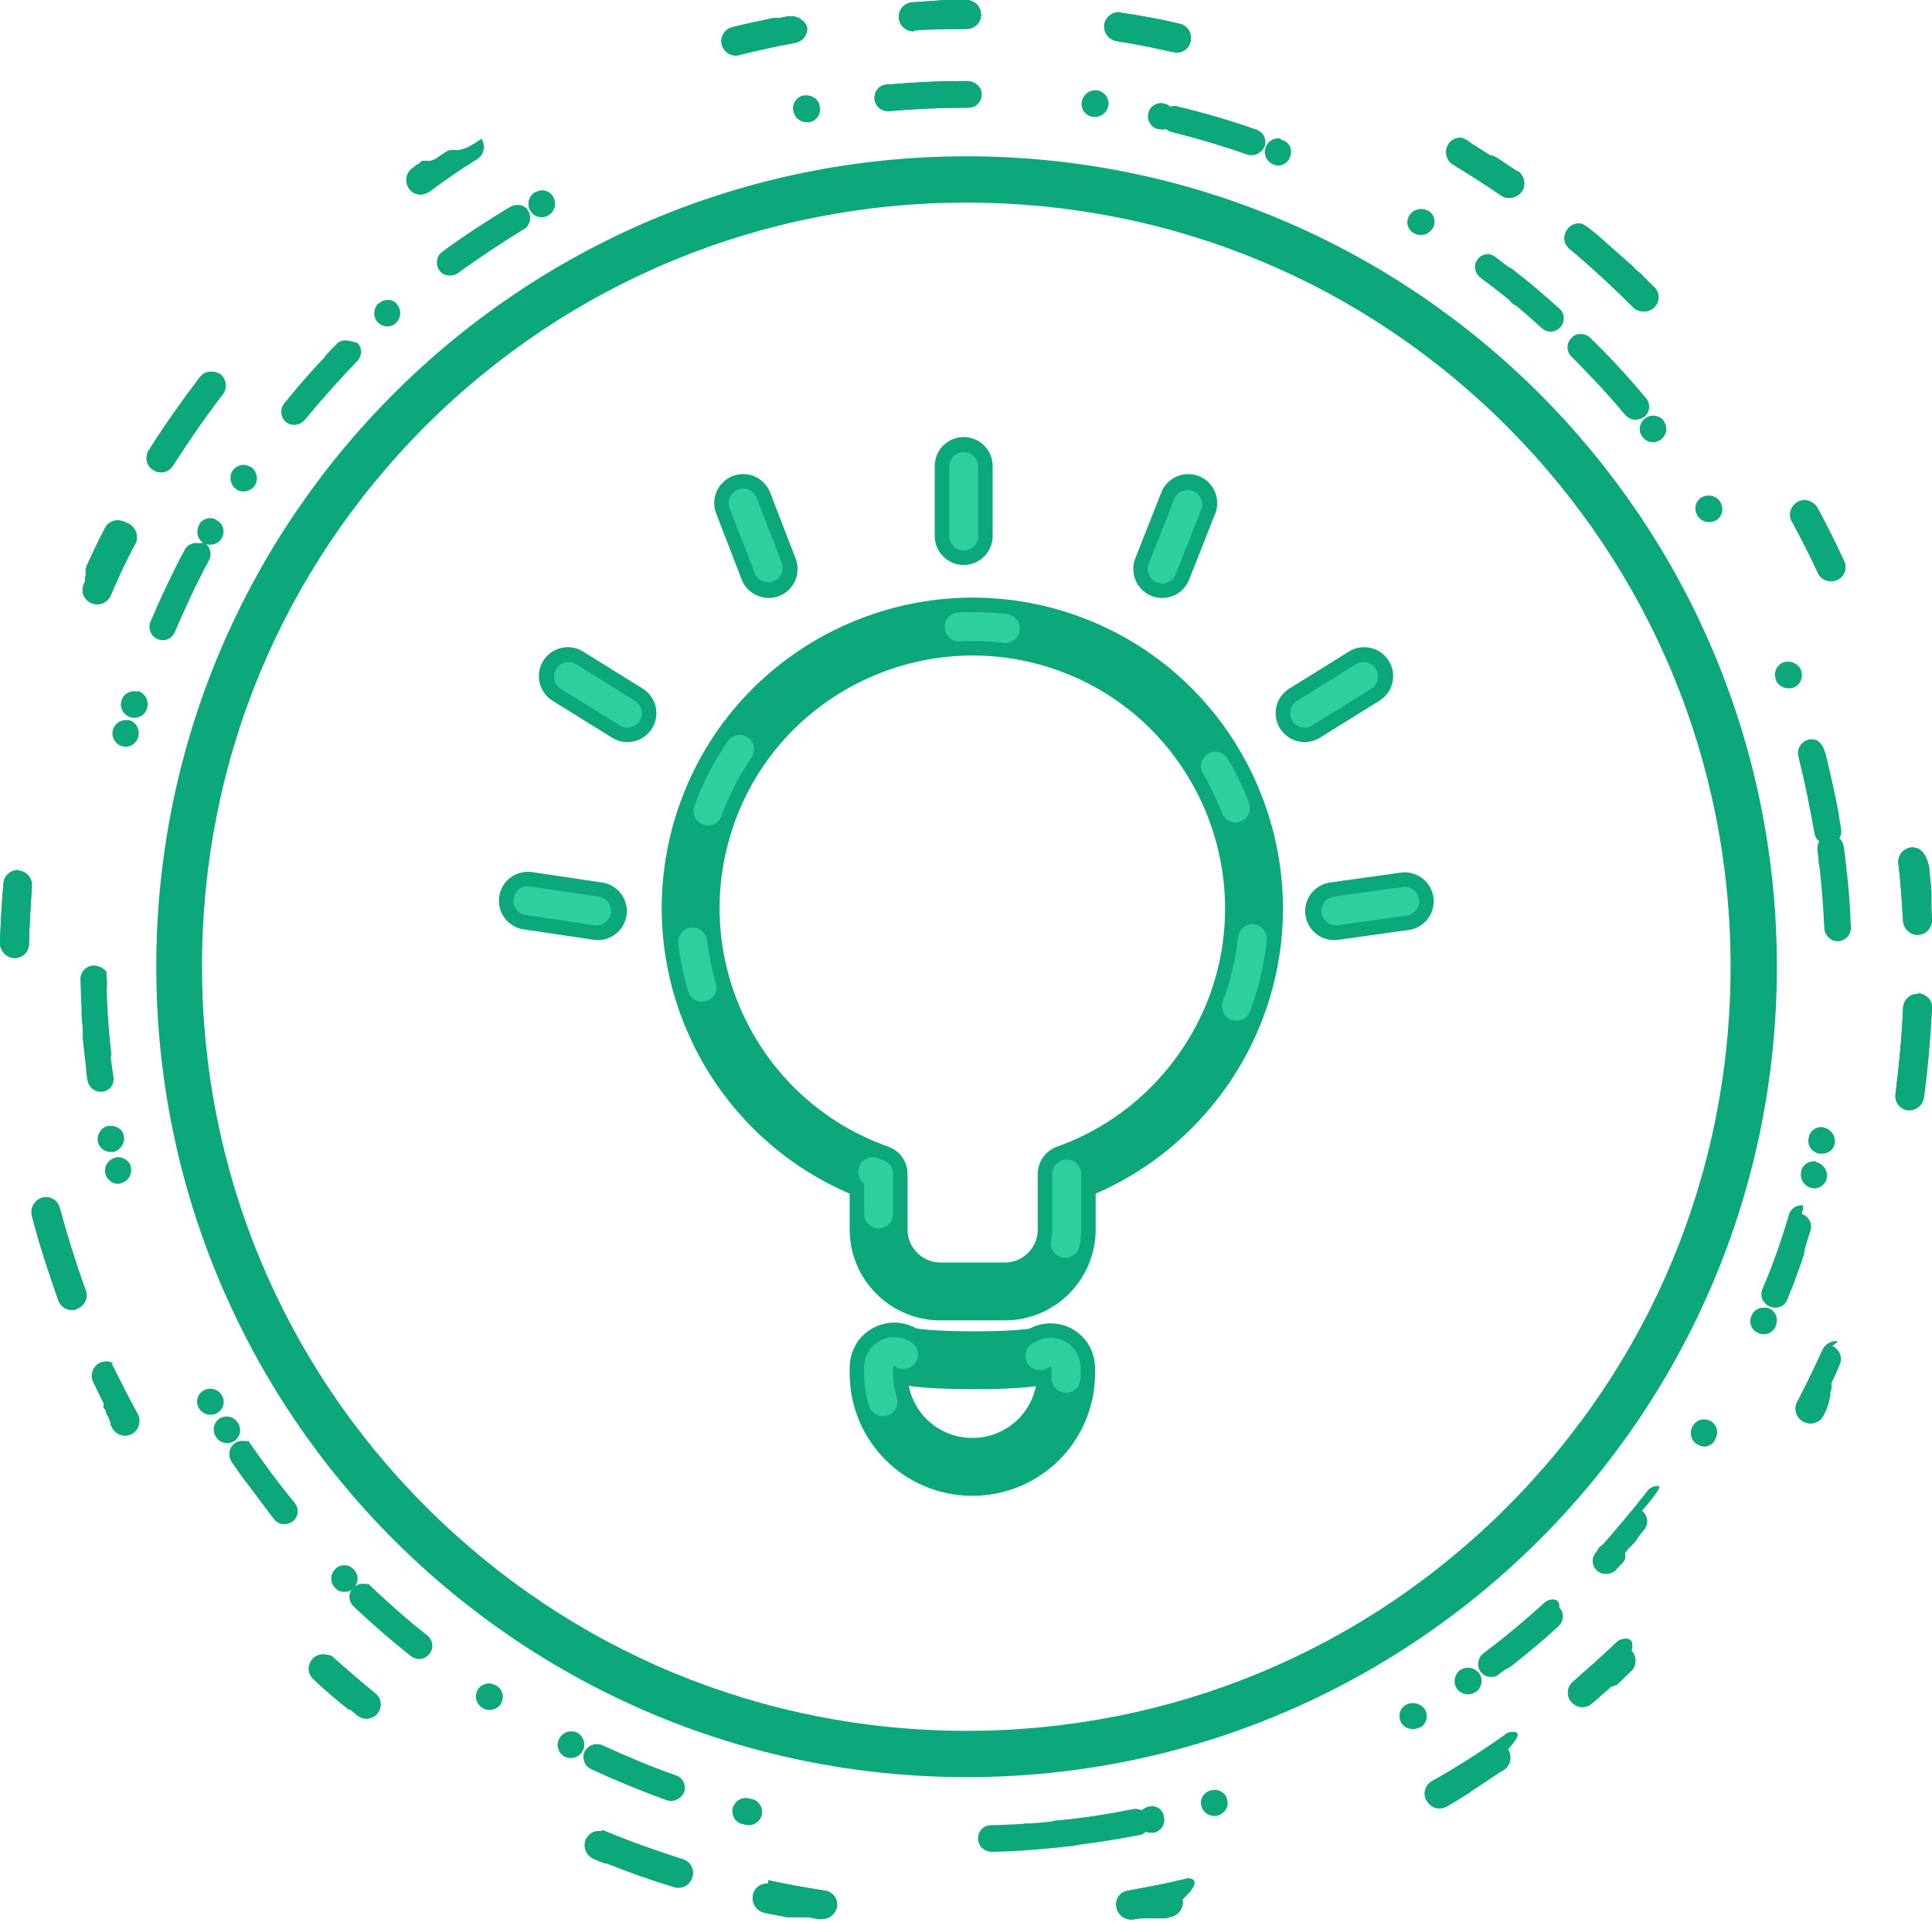 <?xml version="1.0" encoding="utf-8"?>
<!-- Generator: Adobe Illustrator 21.1.0, SVG Export Plug-In . SVG Version: 6.00 Build 0)  -->
<svg version="1.1" id="Layer_1" xmlns="http://www.w3.org/2000/svg" xmlns:xlink="http://www.w3.org/1999/xlink" x="0px" y="0px"
	 viewBox="0 0 333.8 332.2" style="enable-background:new 0 0 333.8 332.2;" xml:space="preserve">
<style type="text/css">
	.st0{fill:#0CA77A;}
	.st1{fill:none;stroke:#0CA77A;stroke-width:10;stroke-linecap:round;stroke-linejoin:round;}
	.st2{fill:none;stroke:#2ECE9D;stroke-width:5;stroke-linecap:round;stroke-linejoin:round;stroke-dasharray:12,45,8,45,8,23;}
</style>
<g>
	<g>
		<path class="st0" d="M167,0C166.9,0,166.9,0,167,0C166.9,0,166.9,0,167,0c-0.1,0-0.1,0-0.1,0c0,0,0,0,0,0c0,0,0,0,0,0c0,0,0,0,0,0
			c0,0,0,0,0,0c0,0,0,0,0,0c0,0,0,0,0,0c0,0,0,0,0,0c0,0,0,0,0,0c0,0,0,0,0,0c0,0,0,0,0,0c0,0,0,0,0,0c0,0,0,0,0,0c0,0,0,0,0,0
			c0,0,0,0-0.1,0c0,0,0,0,0,0c0,0,0,0-0.1,0c0,0,0,0,0,0c0,0,0,0,0,0c0,0,0,0,0,0c0,0,0,0,0,0c0,0,0,0,0,0c0,0,0,0,0,0c0,0,0,0,0,0
			c0,0,0,0,0,0c0,0,0,0,0,0c0,0,0,0,0,0c0,0,0,0,0,0c0,0,0,0,0,0c0,0,0,0,0,0c0,0,0,0,0,0c0,0,0,0,0,0c0,0,0,0-0.1,0c0,0,0,0,0,0
			c0,0,0,0-0.1,0c0,0,0,0,0,0c0,0,0,0,0,0c0,0,0,0,0,0c0,0,0,0,0,0c0,0,0,0,0,0c0,0,0,0,0,0c0,0,0,0,0,0c0,0,0,0,0,0c0,0,0,0,0,0
			c0,0,0,0,0,0c0,0,0,0,0,0c0,0,0,0,0,0c0,0,0,0,0,0c0,0,0,0,0,0c0,0,0,0,0,0c0,0,0,0-0.1,0c0,0,0,0,0,0c0,0,0,0-0.1,0c0,0,0,0,0,0
			c0,0,0,0,0,0c0,0,0,0,0,0c0,0,0,0,0,0c0,0,0,0,0,0c0,0,0,0,0,0c0,0,0,0,0,0c0,0,0,0,0,0c0,0,0,0,0,0c0,0,0,0,0,0c0,0,0,0,0,0
			c0,0,0,0,0,0c0,0,0,0,0,0c0,0,0,0,0,0c0,0,0,0,0,0c0,0,0,0,0,0c0,0,0,0,0,0c0,0,0,0-0.1,0c0,0,0,0,0,0c0,0,0,0,0,0c0,0,0,0,0,0
			c0,0,0,0,0,0c0,0,0,0,0,0c0,0,0,0,0,0c0,0,0,0,0,0c0,0,0,0,0,0c0,0,0,0,0,0c0,0,0,0,0,0c0,0,0,0,0,0c0,0,0,0,0,0c0,0,0,0,0,0
			c0,0,0,0,0,0c0,0,0,0,0,0c0,0,0,0,0,0c0,0,0,0,0,0c0,0,0,0-0.1,0c0,0,0,0,0,0c0,0,0,0,0,0c0,0,0,0,0,0c0,0,0,0,0,0c0,0,0,0,0,0
			c0,0,0,0,0,0c0,0,0,0,0,0c0,0,0,0,0,0c0,0,0,0,0,0c0,0,0,0,0,0c0,0,0,0,0,0c0,0,0,0,0,0c0,0,0,0,0,0c0,0,0,0,0,0c0,0,0,0,0,0
			c0,0,0,0,0,0c0,0-0.1,0-0.1,0c0,0,0,0,0,0c0,0,0,0,0,0c0,0,0,0,0,0c0,0,0,0,0,0c0,0,0,0,0,0c0,0,0,0,0,0c0,0,0,0,0,0c0,0,0,0,0,0
			c0,0,0,0,0,0c0,0,0,0,0,0c0,0,0,0,0,0c0,0,0,0,0,0c0,0,0,0,0,0c0,0,0,0,0,0c0,0,0,0,0,0c0,0,0,0,0,0c0,0,0,0,0,0
			c-0.1,0-0.1,0-0.2,0c0,0,0,0,0,0c0,0,0,0,0,0c0,0,0,0,0,0c0,0,0,0,0,0c0,0,0,0,0,0c0,0,0,0,0,0c0,0,0,0,0,0c0,0,0,0,0,0
			c0,0,0,0,0,0c0,0,0,0,0,0c0,0,0,0,0,0c0,0,0,0,0,0c0,0,0,0,0,0c0,0,0,0,0,0c0,0,0,0,0,0c0,0-0.1,0-0.1,0c0,0,0,0,0,0c0,0,0,0,0,0
			c0,0,0,0,0,0c0,0,0,0,0,0c0,0,0,0,0,0c0,0,0,0,0,0c0,0,0,0,0,0c0,0,0,0,0,0c0,0,0,0,0,0c0,0,0,0,0,0c0,0,0,0,0,0c0,0,0,0,0,0
			c0,0,0,0,0,0c0,0,0,0,0,0l0,0c0,0-0.1,0-0.2,0c0,0,0,0,0,0c0,0,0,0,0,0c0,0,0,0,0,0c0,0,0,0,0,0c0,0,0,0,0,0c0,0,0,0,0,0
			c0,0,0,0,0,0c0,0,0,0,0,0c0,0,0,0,0,0c0,0,0,0,0,0c0,0,0,0,0,0c0,0,0,0,0,0c0,0,0,0,0,0c0,0,0,0,0,0c0,0,0,0,0,0c0,0,0,0,0,0
			c0,0,0,0-0.1,0c0,0,0,0,0,0c0,0,0,0,0,0c0,0,0,0,0,0c0,0,0,0,0,0c0,0,0,0,0,0c0,0,0,0,0,0c0,0,0,0,0,0c0,0,0,0,0,0c0,0,0,0,0,0
			c0,0,0,0,0,0c0,0,0,0,0,0c0,0,0,0,0,0c0,0,0,0,0,0c0,0,0,0,0,0c0,0,0,0,0,0c0,0,0,0,0,0c0,0,0,0,0,0c0,0,0,0-0.1,0c0,0,0,0,0,0
			c0,0,0,0,0,0c0,0,0,0,0,0c0,0,0,0,0,0c0,0,0,0,0,0c0,0,0,0,0,0c0,0,0,0,0,0c0,0,0,0,0,0c0,0,0,0,0,0c0,0,0,0,0,0c0,0,0,0,0,0
			c0,0,0,0,0,0c0,0,0,0,0,0c0,0,0,0,0,0c0,0,0,0,0,0c0,0,0,0,0,0c0,0,0,0,0,0c0,0,0,0-0.1,0c0,0,0,0,0,0c0,0,0,0-0.1,0c0,0,0,0,0,0
			c0,0,0,0,0,0c0,0,0,0,0,0c0,0,0,0,0,0c0,0,0,0,0,0c0,0,0,0,0,0c0,0,0,0,0,0c0,0,0,0,0,0c0,0,0,0,0,0c0,0,0,0,0,0c0,0,0,0,0,0
			c0,0,0,0,0,0c0,0,0,0,0,0c0,0,0,0-0.1,0c0,0,0,0,0,0c0,0,0,0-0.1,0c0,0,0,0,0,0c0,0,0,0-0.1,0c0,0,0,0,0,0c0,0,0,0-0.1,0
			c0,0,0,0,0,0c0,0,0,0,0,0c0,0,0,0,0,0c0,0,0,0,0,0c0,0,0,0,0,0c0,0,0,0,0,0c0,0,0,0,0,0c0,0,0,0,0,0c0,0,0,0,0,0c0,0,0,0,0,0
			c0,0,0,0,0,0c0,0,0,0-0.1,0c0,0,0,0,0,0c0,0-0.1,0-0.1,0c0,0,0,0,0,0c0,0,0,0,0,0c0,0,0,0,0,0c0,0,0,0-0.1,0c0,0,0,0,0,0
			c0,0,0,0,0,0c0,0,0,0,0,0c0,0,0,0,0,0c0,0,0,0,0,0c0,0,0,0-0.1,0c0,0,0,0,0,0c0,0,0,0-0.1,0c0,0,0,0,0,0c-0.1,0-0.2,0-0.3,0
			c0,0,0,0,0,0c0,0,0,0-0.1,0c0,0,0,0,0,0c0,0,0,0-0.1,0c0,0,0,0,0,0c0,0,0,0-0.1,0c0,0,0,0,0,0c0,0,0,0-0.1,0c0,0,0,0,0,0
			c-2,0.1-3.9,0.3-5.9,0.4c-1.4,0.1-2.4,1.3-2.3,2.7c0.1,1.3,1.2,2.3,2.5,2.3c0.1,0,0.2,0,0.2,0C156.9,5.2,162,5,167,5
			c1.4,0,2.5-1.1,2.5-2.5S168.3,0,167,0L167,0L167,0z M136.7,2.8c-0.2,0-0.3,0-0.5,0c-0.5,0.1-1,0.2-1.5,0.3l0,0c-0.1,0-0.2,0-0.2,0
			c0,0,0,0,0,0c0,0,0,0-0.1,0c0,0,0,0,0,0c0,0,0,0-0.1,0c0,0,0,0,0,0c0,0,0,0-0.1,0l0,0c0,0,0,0-0.1,0c0,0,0,0,0,0c0,0,0,0,0,0
			c0,0,0,0,0,0c0,0,0,0,0,0c0,0,0,0,0,0c0,0,0,0,0,0c0,0,0,0-0.1,0c0,0,0,0,0,0c0,0,0,0,0,0c0,0,0,0,0,0c0,0,0,0,0,0c0,0,0,0,0,0
			c0,0,0,0,0,0c0,0,0,0,0,0c-0.1,0-0.1,0-0.2,0c0,0,0,0,0,0c0,0,0,0-0.1,0c0,0,0,0,0,0c-2.4,0.5-4.8,1-7.2,1.6
			c-1.3,0.3-2.1,1.7-1.8,3c0.3,1.1,1.3,1.9,2.4,1.9c0.2,0,0.4,0,0.6-0.1c3.2-0.8,6.5-1.5,9.7-2.1c1.4-0.3,2.3-1.6,2-2.9
			C139,3.6,137.9,2.8,136.7,2.8L136.7,2.8z M78.3,25.9c-0.5,0-0.9,0.1-1.3,0.4c-0.7,0.4-1.3,0.9-2,1.3l0,0c0,0,0,0-0.1,0l0,0
			c-0.1,0-0.1,0.1-0.2,0.1c0,0,0,0,0,0c0,0,0,0-0.1,0c0,0,0,0,0,0c0,0-0.1,0.1-0.1,0.1c0,0,0,0,0,0c0,0,0,0-0.1,0c0,0,0,0,0,0
			c0,0,0,0-0.1,0l0,0c0,0,0,0-0.1,0c0,0,0,0,0,0c0,0,0,0-0.1,0c0,0,0,0,0,0c0,0,0,0,0,0c0,0,0,0,0,0c0,0,0,0,0,0c0,0,0,0,0,0
			c0,0,0,0-0.1,0c0,0,0,0,0,0c0,0,0,0,0,0c0,0,0,0,0,0c0,0,0,0,0,0c0,0,0,0,0,0c0,0,0,0-0.1,0c0,0,0,0,0,0c0,0,0,0,0,0c0,0,0,0,0,0
			c0,0,0,0,0,0c0,0,0,0,0,0c0,0,0,0,0,0c0,0,0,0,0,0c0,0,0,0-0.1,0c0,0,0,0,0,0c0,0,0,0,0,0c0,0,0,0,0,0c0,0,0,0,0,0c0,0,0,0,0,0
			c0,0,0,0,0,0c0,0,0,0,0,0c0,0,0,0,0,0c0,0,0,0,0,0c0,0,0,0,0,0c0,0,0,0,0,0c0,0,0,0,0,0c0,0,0,0,0,0c0,0,0,0-0.1,0c0,0,0,0,0,0
			c0,0,0,0,0,0c0,0,0,0,0,0c0,0,0,0,0,0c0,0,0,0,0,0c0,0,0,0,0,0c0,0,0,0-0.1,0c0,0,0,0,0,0c0,0,0,0,0,0c0,0,0,0,0,0c0,0,0,0,0,0
			c0,0,0,0,0,0c0,0,0,0,0,0c0,0,0,0,0,0c0,0,0,0-0.1,0c0,0,0,0,0,0c0,0,0,0,0,0c0,0,0,0,0,0c0,0,0,0,0,0c0,0,0,0,0,0c0,0,0,0-0.1,0
			c0,0,0,0,0,0c0,0,0,0,0,0c0,0,0,0,0,0c0,0,0,0,0,0c0,0,0,0,0,0c0,0,0,0,0,0c0,0,0,0,0,0c0,0,0,0-0.1,0c0,0,0,0,0,0c0,0,0,0,0,0
			c0,0,0,0,0,0c0,0,0,0,0,0c0,0,0,0,0,0c0,0,0,0,0,0c0,0,0,0,0,0c0,0,0,0,0,0c0,0,0,0,0,0s0,0,0,0c0,0,0,0,0,0c0,0,0,0,0,0
			c0,0,0,0,0,0c0,0,0,0-0.1,0c0,0,0,0,0,0c0,0,0,0,0,0c0,0,0,0,0,0c0,0,0,0,0,0c0,0,0,0,0,0c0,0,0,0,0,0c0,0,0,0,0,0c0,0,0,0-0.1,0
			c0,0,0,0,0,0c0,0,0,0,0,0c0,0,0,0,0,0c0,0,0,0,0,0c0,0,0,0,0,0c0,0,0,0-0.1,0c0,0,0,0,0,0c0,0,0,0,0,0c0,0,0,0,0,0c0,0,0,0,0,0
			c0,0,0,0,0,0c0,0,0,0,0,0c0,0,0,0,0,0c0,0,0,0-0.1,0c0,0,0,0,0,0c0,0,0,0,0,0c0,0,0,0,0,0c0,0,0,0,0,0c0,0,0,0,0,0
			c0,0-0.1,0.1-0.1,0.1c0,0,0,0,0,0c0,0,0,0,0,0c0,0,0,0,0,0c0,0,0,0,0,0c0,0,0,0,0,0c0,0-0.1,0-0.1,0.1c0,0,0,0,0,0c0,0,0,0,0,0
			c0,0,0,0,0,0c0,0,0,0,0,0c0,0,0,0,0,0c0,0,0,0,0,0c0,0,0,0,0,0c0,0,0,0-0.1,0.1c0,0,0,0,0,0c0,0,0,0,0,0c0,0,0,0,0,0c0,0,0,0,0,0
			c0,0,0,0,0,0c0,0-0.1,0.1-0.1,0.1c0,0,0,0,0,0c0,0,0,0,0,0c0,0,0,0,0,0c-0.1,0-0.1,0.1-0.2,0.1c0,0,0,0,0,0c0,0,0,0,0,0
			c0,0,0,0,0,0c-0.1,0-0.1,0.1-0.2,0.1c0,0,0,0,0,0c0,0,0,0,0,0c0,0,0,0,0,0c-0.3,0.2-0.6,0.5-0.9,0.7c-1.1,0.8-1.3,2.4-0.5,3.5
			c0.5,0.7,1.2,1,2,1c0.5,0,1-0.2,1.5-0.5c2.7-2,5.4-3.9,8.2-5.6c1.2-0.7,1.5-2.3,0.8-3.5C79.9,26.3,79.1,25.9,78.3,25.9L78.3,25.9z
			 M36.5,64.2c-0.7,0-1.5,0.3-2,1c-3.1,4.1-6.1,8.3-8.8,12.6c-0.7,1.2-0.4,2.7,0.8,3.4c0.4,0.3,0.9,0.4,1.3,0.4
			c0.8,0,1.6-0.4,2.1-1.2c2.7-4.2,5.5-8.3,8.6-12.3c0.8-1.1,0.6-2.7-0.5-3.5C37.6,64.4,37.1,64.2,36.5,64.2L36.5,64.2z M20.3,89.9
			c-0.9,0-1.8,0.5-2.2,1.4C17,93.4,16,95.5,15,97.7c0,0,0,0,0,0c0,0,0,0,0,0.1l0,0c0,0.1-0.1,0.1-0.1,0.2c0,0,0,0,0,0c0,0,0,0,0,0.1
			c0,0,0,0,0,0c0,0,0,0.1-0.1,0.1l0,0c0,0,0,0,0,0.1c0,0,0,0,0,0c0,0,0,0,0,0.1l0,0c0,0,0,0,0,0.1l0,0c0,0,0,0,0,0.1c0,0,0,0,0,0
			c0,0,0,0,0,0.1c0,0,0,0,0,0c0,0,0,0,0,0.1c0,0,0,0,0,0c0,0,0,0,0,0.1c0,0,0,0,0,0c0,0,0,0,0,0.1c0,0,0,0,0,0c0,0,0,0,0,0.1
			c0,0,0,0,0,0c0,0,0,0,0,0.1l0,0c0,0,0,0,0,0.1c0,0,0,0,0,0c0,0,0,0,0,0.1c0,0,0,0,0,0c0,0,0,0,0,0.1c0,0,0,0,0,0
			c0,0,0,0.1-0.1,0.1c0,0,0,0,0,0c0,0,0,0,0,0c0,0,0,0,0,0c0,0,0,0,0,0.1c0,0,0,0,0,0c0,0,0,0,0,0.1l0,0c0,0,0,0,0,0.1c0,0,0,0,0,0
			c0,0,0,0,0,0.1c0,0,0,0,0,0c0,0,0,0,0,0.1c0,0,0,0,0,0c0,0,0,0,0,0.1l0,0c0,0,0,0,0,0.1c0,0,0,0,0,0c0,0,0,0,0,0.1c0,0,0,0,0,0
			c0,0.1-0.1,0.1-0.1,0.2l0,0c0,0,0,0,0,0.1l0,0c0,0.1-0.1,0.1-0.1,0.2c0,0,0,0,0,0c-0.6,1.3,0,2.7,1.3,3.3c0.3,0.1,0.7,0.2,1,0.2
			c1,0,1.9-0.6,2.3-1.5c1.3-3,2.7-6.1,4.3-9c0.6-1.2,0.1-2.7-1.1-3.4C21.1,89.9,20.7,89.9,20.3,89.9L20.3,89.9z M3.1,150.3
			c-1.3,0-2.4,1-2.5,2.3c-0.3,3.4-0.5,6.8-0.6,10.3c0,1.4,1.1,2.5,2.4,2.6c0,0,0,0,0.1,0c1.4,0,2.5-1.1,2.5-2.4
			c0.1-3.3,0.3-6.7,0.5-10c0.1-1.4-0.9-2.6-2.3-2.7C3.2,150.3,3.1,150.3,3.1,150.3L3.1,150.3z M7.9,206.8c-0.2,0-0.4,0-0.6,0.1
			c-1.3,0.4-2.1,1.7-1.8,3.1c1.3,5,2.9,9.9,4.6,14.7c0.4,1,1.3,1.6,2.3,1.6c0.3,0,0.6,0,0.9-0.2c1.3-0.5,2-1.9,1.5-3.2
			c-1.7-4.7-3.2-9.5-4.5-14.3C10,207.5,9,206.8,7.9,206.8L7.9,206.8z M18.4,235.2c-0.4,0-0.7,0.1-1.1,0.2c-1.2,0.6-1.8,2.1-1.2,3.3
			c0.6,1.2,1.1,2.3,1.7,3.5l0,0c0,0.1,0.1,0.1,0.1,0.2c0,0,0,0,0,0c0,0,0,0,0,0.1c0,0,0,0,0,0c0,0,0,0,0,0.1l0,0c0,0,0,0,0,0.1
			c0,0,0,0,0,0c0,0,0,0,0,0.1c0,0,0,0,0,0c0,0,0,0,0,0c0,0,0,0,0,0c0,0,0,0,0,0.1l0,0c0,0,0,0,0,0.1c0,0,0,0,0,0c0,0,0,0,0,0
			c0,0,0,0,0,0c0,0,0,0,0,0c0,0,0,0,0,0c0,0,0,0,0,0.1c0,0,0,0,0,0c0,0,0,0,0,0c0,0,0,0,0,0c0,0,0,0,0,0c0,0,0,0,0,0c0,0,0,0,0,0
			c0,0,0,0,0,0c0,0,0,0,0,0c0,0,0,0,0,0.1c0,0,0,0,0,0c0,0,0,0,0,0c0,0,0,0,0,0c0,0,0,0,0,0c0,0,0,0,0,0c0,0,0,0.1,0.1,0.1
			c0,0,0,0,0,0c0,0,0,0,0,0c0,0,0,0,0,0c0,0,0,0,0,0c0,0,0,0,0,0c0,0,0,0.1,0.1,0.1c0,0,0,0,0,0c0,0,0,0,0,0c0,0,0,0,0,0
			c0,0,0,0,0,0c0,0,0,0,0,0c0,0.1,0.1,0.1,0.1,0.2c0,0,0,0,0,0c0,0,0,0,0,0c0,0,0,0,0,0c0,0,0,0,0,0c0,0,0,0,0,0
			c0,0.1,0.1,0.1,0.1,0.2c0,0,0,0,0,0c0,0,0,0,0,0.1c0,0,0,0,0,0c0,0.1,0.1,0.1,0.1,0.2c0,0,0,0,0,0c0,0,0,0,0,0.1c0,0,0,0,0,0
			c0,0.1,0.1,0.1,0.1,0.2l0,0c0.1,0.2,0.2,0.3,0.3,0.5l0,0c0,0,0,0,0,0.1c0,0,0,0,0,0c0,0.1,0.1,0.1,0.1,0.2c0,0,0,0,0,0
			c0,0,0,0,0,0.1c0,0,0,0,0,0c0,0.1,0.1,0.1,0.1,0.2c0,0,0,0,0,0c0,0,0,0,0,0c0,0,0,0,0,0c0,0,0,0,0,0c0,0,0,0,0,0
			c0,0.1,0.1,0.1,0.1,0.1c0,0,0,0,0,0c0,0,0,0,0,0c0,0,0,0,0,0c0,0,0,0,0,0c0,0,0,0,0,0c0,0,0,0,0,0.1c0,0,0,0,0,0c0,0,0,0,0,0
			c0,0,0,0,0,0c0,0,0,0,0,0c0,0,0,0,0,0c0,0,0,0,0,0c0,0,0,0,0,0.1c0,0,0,0,0,0c0,0,0,0,0,0c0,0,0,0,0,0c0,0,0,0,0,0c0,0,0,0,0,0
			c0,0,0,0,0,0c0,0,0,0,0,0c0,0,0,0,0,0.1c0,0,0,0,0,0c0,0,0,0,0,0.1c0,0,0,0,0,0c0,0,0,0,0,0.1c0,0,0,0,0,0c0,0,0,0.1,0.1,0.1l0,0
			c0,0,0,0,0,0.1l0,0c0.1,0.1,0.2,0.3,0.2,0.4c0.5,0.8,1.3,1.3,2.2,1.3c0.4,0,0.8-0.1,1.2-0.3c1.2-0.7,1.6-2.2,1-3.4
			c-1.6-2.9-3.1-5.9-4.6-8.9C20.2,235.8,19.3,235.2,18.4,235.2L18.4,235.2z M55.8,285.8c-0.7,0-1.4,0.3-1.8,0.8
			c-0.9,1-0.9,2.6,0.2,3.5c0,0,0,0,0,0c0,0,0,0,0,0c0,0,0,0,0,0c0,0,0,0,0,0c0,0,0,0,0,0c0,0,0,0,0,0c0,0,0,0,0.1,0.1c0,0,0,0,0,0
			c0,0,0,0,0,0c0,0,0,0,0,0c0,0,0,0,0,0c0,0,0,0,0,0c0.1,0.1,0.1,0.1,0.2,0.2c0,0,0,0,0,0c1.8,1.7,3.7,3.3,5.6,4.8c0,0,0,0,0,0
			c0,0,0,0,0,0c0,0,0,0,0,0c0,0,0.1,0.1,0.1,0.1c0,0,0,0,0,0c0,0,0,0,0,0c0,0,0,0,0,0c0,0,0,0,0,0c0,0,0,0,0.1,0l0,0c0,0,0,0,0.1,0
			c0,0,0,0,0,0c0,0,0,0,0.1,0l0,0c0.4,0.3,0.8,0.7,1.2,1c0.5,0.4,1,0.6,1.6,0.6c0.7,0,1.4-0.3,1.9-0.9c0.9-1.1,0.7-2.6-0.4-3.5
			c-2.6-2.1-5.1-4.3-7.6-6.5C57,286,56.4,285.8,55.8,285.8L55.8,285.8z M103.5,316.3c-1,0-1.9,0.6-2.3,1.5c-0.5,1.3,0.1,2.7,1.3,3.3
			c0.3,0.1,0.7,0.3,1,0.4c0,0,0,0,0,0c0.1,0.1,0.3,0.1,0.4,0.2c0,0,0,0,0,0c0,0,0,0,0.1,0c0,0,0,0,0,0c0,0,0,0,0,0c0,0,0,0,0,0
			c0,0,0,0,0,0c0,0,0,0,0,0c0,0,0,0,0,0c0,0,0,0,0,0c0,0,0,0,0,0c0,0,0,0,0,0c0,0,0,0,0,0c0,0,0,0,0,0c0,0,0,0,0,0c0,0,0,0,0,0
			c0,0,0,0,0,0c0,0,0,0,0,0c0,0,0,0,0,0c0,0,0,0,0,0c0,0,0,0,0,0c0,0,0,0,0,0c0,0,0,0,0,0c0,0,0,0,0,0l0,0c0.2,0.1,0.3,0.1,0.5,0.2
			l0,0c0,0,0,0,0.1,0c0,0,0,0,0,0c0,0,0,0,0.1,0l0,0c0,0,0,0,0.1,0l0,0c3.8,1.5,7.7,2.9,11.7,4.1c0.2,0.1,0.5,0.1,0.7,0.1
			c1.1,0,2.1-0.7,2.4-1.8c0.4-1.3-0.3-2.7-1.6-3.1c-4.7-1.5-9.5-3.2-14-5.1C104.2,316.4,103.8,316.3,103.5,316.3L103.5,316.3z
			 M132.5,325.4c-1.2,0-2.2,0.8-2.4,2c-0.3,1.3,0.6,2.7,1.9,3c1.3,0.3,2.6,0.5,4,0.8c0,0,0,0,0,0c0,0,0,0,0.1,0c0,0,0,0,0,0
			c0,0,0,0,0.1,0l0,0c0.1,0,0.1,0,0.2,0c0,0,0,0,0,0c0,0,0,0,0.1,0c0,0,0,0,0,0c0,0,0,0,0.1,0c0,0,0,0,0,0c0.1,0,0.1,0,0.2,0
			c0,0,0,0,0,0c0,0,0,0,0.1,0c0,0,0,0,0,0c0,0,0,0,0.1,0c0,0,0,0,0,0c0,0,0,0,0.1,0c0,0,0,0,0,0c0.1,0,0.1,0,0.2,0c0,0,0,0,0,0
			c0,0,0,0,0.1,0c0,0,0,0,0,0c0,0,0,0,0.1,0c0,0,0,0,0,0c0.1,0,0.1,0,0.2,0c0,0,0,0,0,0c0,0,0,0,0,0c0,0,0,0,0,0c0,0,0,0,0,0
			c0,0,0,0,0,0c0,0,0,0,0,0c0,0,0,0,0,0c0,0,0.1,0,0.1,0c0,0,0,0,0,0c0,0,0,0,0,0c0,0,0,0,0,0c0,0,0,0,0,0c0,0,0,0,0,0c0,0,0,0,0,0
			c0,0,0,0,0,0c0,0,0.1,0,0.1,0c0,0,0,0,0,0c0,0,0,0,0,0c0,0,0,0,0,0c0,0,0,0,0,0c0,0,0,0,0,0c0,0,0,0,0,0c0,0,0,0,0,0c0,0,0,0,0,0
			c0,0,0,0,0.1,0c0,0,0,0,0,0c0,0,0,0,0,0c0,0,0,0,0,0c0,0,0,0,0,0c0,0,0,0,0,0c0,0,0,0,0,0c0,0,0,0,0,0c0,0,0,0,0.1,0c0,0,0,0,0,0
			c0,0,0,0,0.1,0c0,0,0,0,0,0c0,0,0,0,0,0c0,0,0,0,0,0c0,0,0,0,0,0c0,0,0,0,0,0c0,0,0,0,0.1,0c0,0,0,0,0,0c0,0,0,0,0.1,0
			c0,0,0,0,0,0c0,0,0,0,0.1,0c0,0,0,0,0,0c0,0,0,0,0.1,0c0,0,0,0,0,0c0,0,0,0,0.1,0c0,0,0,0,0,0c0,0,0.1,0,0.1,0c0,0,0,0,0,0
			c0,0,0,0,0.1,0c0,0,0,0,0,0c0,0,0,0,0.1,0c0,0,0,0,0,0c0,0,0,0,0.1,0l0,0c0.1,0,0.1,0,0.2,0c0,0,0,0,0,0c0,0,0,0,0.1,0l0,0
			c0,0,0,0,0.1,0l0,0c0.1,0,0.2,0,0.2,0c0,0,0,0,0,0c0,0,0,0,0.1,0c0,0,0,0,0,0c0.1,0,0.2,0,0.3,0.1l0,0c0.5,0.1,1.1,0.2,1.6,0.2
			c0.1,0,0.2,0,0.4,0c1.2,0,2.3-0.9,2.5-2.1c0.2-1.4-0.7-2.6-2.1-2.8c-3.3-0.5-6.6-1.1-9.8-1.8C132.8,325.4,132.6,325.4,132.5,325.4
			L132.5,325.4z M205.3,324.5c-0.2,0-0.4,0-0.6,0.1c-3.2,0.8-6.5,1.4-9.8,2c-1.4,0.2-2.3,1.5-2,2.9c0.2,1.2,1.3,2.1,2.5,2.1
			c0.1,0,0.3,0,0.4,0c0.5-0.1,0.9-0.2,1.4-0.2c0,0,0,0,0,0c0.1,0,0.2,0,0.2,0c0,0,0,0,0,0c0,0,0,0,0.1,0c0,0,0,0,0,0c0,0,0,0,0.1,0
			c0,0,0,0,0,0c0.1,0,0.1,0,0.2,0c0,0,0,0,0,0c0,0,0,0,0,0c0,0,0,0,0,0c0,0,0,0,0,0c0,0,0,0,0,0c0,0,0,0,0,0c0,0,0,0,0,0
			c0,0,0.1,0,0.1,0c0,0,0,0,0,0c0,0,0,0,0,0c0,0,0,0,0,0c0,0,0,0,0,0c0,0,0,0,0,0c0,0,0,0,0,0c0,0,0,0,0,0c0,0,0.1,0,0.1,0
			c0,0,0,0,0,0c0,0,0,0,0,0c0,0,0,0,0,0c0,0,0,0,0,0c0,0,0,0,0,0c0,0,0,0,0,0c0,0,0,0,0,0c0,0,0,0,0.1,0c0,0,0,0,0,0c0,0,0,0,0,0
			c0,0,0,0,0,0c0,0,0,0,0,0c0,0,0,0,0,0c0,0,0,0,0,0c0,0,0,0,0,0c0,0,0,0,0,0c0,0,0,0,0.1,0c0,0,0,0,0,0c0,0,0,0,0,0c0,0,0,0,0,0
			c0,0,0,0,0,0c0,0,0,0,0,0c0,0,0,0,0,0c0,0,0,0,0,0c0,0,0,0,0.1,0c0,0,0,0,0,0c0,0,0,0,0,0c0,0,0,0,0,0c0,0,0,0,0,0c0,0,0,0,0,0
			c0,0,0,0,0,0c0,0,0,0,0,0c0,0,0,0,0.1,0c0,0,0,0,0,0c0,0,0,0,0.1,0c0,0,0,0,0,0c0,0,0,0,0,0c0,0,0,0,0,0c0,0,0,0,0,0c0,0,0,0,0,0
			c0,0,0,0,0,0c0,0,0,0,0,0c0,0,0,0,0.1,0c0,0,0,0,0,0c0,0,0,0,0,0c0,0,0,0,0,0c0,0,0,0,0,0c0,0,0,0,0,0c0,0,0,0,0,0c0,0,0,0,0,0
			c0,0,0,0,0.1,0c0,0,0,0,0,0c0,0,0,0,0,0c0,0,0,0,0,0c0,0,0,0,0,0c0,0,0,0,0,0c0,0,0,0,0,0c0,0,0,0,0,0c0,0,0,0,0.1,0c0,0,0,0,0,0
			c0,0,0,0,0,0c0,0,0,0,0,0c0,0,0,0,0,0c0,0,0,0,0,0c0,0,0,0,0,0c0,0,0,0,0,0c0,0,0,0,0.1,0c0,0,0,0,0,0c0,0,0,0,0.1,0c0,0,0,0,0,0
			c0,0,0,0,0,0c0,0,0,0,0,0c0,0,0,0,0,0c0,0,0,0,0,0c0,0,0,0,0,0c0,0,0,0,0,0c0,0,0,0,0.1,0c0,0,0,0,0,0c0,0,0,0,0,0c0,0,0,0,0,0
			c0,0,0,0,0,0c0,0,0,0,0,0c0,0,0,0,0,0c0,0,0,0,0,0c0,0,0,0,0.1,0c0,0,0,0,0,0c0,0,0,0,0,0c0,0,0,0,0,0c0,0,0,0,0,0c0,0,0,0,0,0
			c0,0,0,0,0,0c0,0,0,0,0,0c0,0,0,0,0.1,0c0,0,0,0,0,0c0,0,0,0,0,0c0,0,0,0,0,0c0,0,0,0,0,0c0,0,0,0,0,0c0,0,0,0,0,0c0,0,0,0,0,0
			c0,0,0,0,0.1,0c0,0,0,0,0,0c0,0,0,0,0.1,0c0,0,0,0,0,0c0,0,0,0,0,0c0,0,0,0,0,0c0,0,0,0,0,0c0,0,0,0,0,0c0,0,0,0,0.1,0
			c0,0,0,0,0,0c0,0,0,0,0.1,0c0,0,0,0,0,0c0,0,0,0,0,0c0,0,0,0,0,0c0,0,0,0,0,0c0,0,0,0,0,0c0,0,0,0,0,0c0,0,0,0,0,0c0,0,0,0,0.1,0
			c0,0,0,0,0,0c0,0,0,0,0,0c0,0,0,0,0,0c0,0,0,0,0,0c0,0,0,0,0,0c0,0,0,0,0,0c0,0,0,0,0,0c0,0,0,0,0.1,0c0,0,0,0,0,0c0,0,0,0,0,0
			c0,0,0,0,0,0c0,0,0,0,0,0c0,0,0,0,0,0c0,0,0,0,0,0c0,0,0,0,0,0c0,0,0.1,0,0.1,0c0,0,0,0,0,0c0,0,0,0,0.1,0c0,0,0,0,0,0
			c0,0,0,0,0.1,0c0,0,0,0,0,0c0,0,0,0,0.1,0c0,0,0,0,0,0c0,0,0,0,0.1,0l0,0c0,0,0,0,0.1,0c0,0,0,0,0,0c0,0,0,0,0.1,0c0,0,0,0,0,0
			c0,0,0,0,0.1,0c0,0,0,0,0,0c0.1,0,0.1,0,0.2,0c0,0,0,0,0,0c0,0,0,0,0.1,0c0,0,0,0,0,0c0,0,0,0,0.1,0l0,0c0.1,0,0.1,0,0.2,0l0,0
			c0,0,0,0,0.1,0l0,0c0.1,0,0.2,0,0.3-0.1l0,0c0.2-0.1,0.5-0.1,0.7-0.2c1.3-0.3,2.2-1.7,1.9-3C207.4,325.3,206.4,324.5,205.3,324.5
			L205.3,324.5z M261.4,299.2c-0.5,0-1,0.1-1.4,0.5c-4.1,2.9-8.3,5.6-12.6,8c-1.2,0.7-1.6,2.2-0.9,3.4c0.5,0.8,1.3,1.3,2.2,1.3
			c0.4,0,0.8-0.1,1.2-0.3c1.1-0.6,2.2-1.3,3.3-2l0,0c0.3-0.2,0.5-0.3,0.8-0.5l0,0c0,0,0,0,0,0l0,0c0,0,0,0,0,0l0,0c0,0,0,0,0,0
			c0,0,0,0,0,0c0,0,0,0,0,0c0,0,0,0,0,0c0,0,0,0,0,0c0,0,0,0,0,0c0,0,0,0,0,0c0,0,0,0,0,0c0,0,0,0,0,0c0,0,0,0,0,0c0,0,0,0,0,0
			c0,0,0,0,0,0c0,0,0,0,0,0c0,0,0,0,0,0c0,0,0,0,0,0c0,0,0,0,0,0c0,0,0,0,0,0c0,0,0,0,0,0c0,0,0,0,0,0c0,0,0,0,0,0c0,0,0,0,0,0
			c0,0,0,0,0,0c0,0,0,0,0,0c0,0,0,0,0,0c0,0,0,0,0,0c0,0,0,0,0,0c0,0,0,0,0,0c0,0,0,0,0,0c0,0,0,0,0,0c0,0,0,0,0,0c0,0,0,0,0,0
			c0,0,0,0,0,0c0,0,0,0,0,0c0,0,0.1,0,0.1-0.1c0,0,0,0,0,0c0,0,0,0,0,0c0,0,0,0,0,0c0,0,0,0,0,0c0,0,0,0,0,0c0,0,0,0,0,0
			c0,0,0,0,0,0c0,0,0,0,0,0c0,0,0,0,0,0c0,0,0,0,0,0c0,0,0,0,0,0c0,0,0,0,0,0c0,0,0,0,0,0c0,0,0,0,0,0c0,0,0,0,0,0c0,0,0,0,0,0
			c0,0,0,0,0,0c0,0,0,0,0,0c0,0,0,0,0,0c0,0,0,0,0,0c0,0,0,0,0,0c0,0,0,0,0,0c0,0,0,0,0,0c0,0,0,0,0,0c0,0,0,0,0,0c0,0,0,0,0,0
			c0,0,0,0,0,0c0,0,0,0,0,0c0,0,0,0,0,0c0,0,0,0,0,0c0,0,0,0,0,0c0,0,0,0,0,0c0,0,0,0,0,0c0,0,0,0,0,0c0,0,0,0,0,0
			c0.2-0.2,0.5-0.3,0.7-0.5c0,0,0,0,0,0c0.1,0,0.1-0.1,0.2-0.1c0,0,0,0,0,0c1.5-1,3-2,4.5-3c0,0,0,0,0,0c0,0,0,0,0.1,0c0,0,0,0,0,0
			c0,0,0,0,0,0c0,0,0,0,0,0c0,0,0,0,0,0c0,0,0,0,0,0c0,0,0,0,0,0c0,0,0,0,0,0c0,0,0,0,0,0c0,0,0,0,0,0c0,0,0,0,0,0c0,0,0,0,0,0
			c0,0,0,0,0,0c0,0,0,0,0,0c0,0,0,0,0,0c0,0,0,0,0,0c0,0,0,0,0,0c0,0,0,0,0,0c0,0,0,0,0,0c0,0,0,0,0,0c0.1-0.1,0.2-0.1,0.3-0.2
			c0,0,0,0,0,0c0,0,0,0,0,0c0,0,0,0,0,0c0,0,0,0,0,0c0,0,0,0,0,0c0,0,0,0,0,0c0,0,0,0,0,0c0,0,0,0,0,0c0,0,0,0,0,0c0,0,0,0,0,0
			c0,0,0,0,0,0c0,0,0,0,0,0c0,0,0,0,0,0c0,0,0,0,0,0c0,0,0,0,0,0c0,0,0,0,0,0c0,0,0,0,0,0c0,0,0,0,0,0c0,0,0,0,0,0c0,0,0,0,0,0
			c0,0,0,0,0,0c0,0,0,0,0,0c0,0,0,0,0,0c0,0,0,0,0,0c0,0,0,0,0,0l0,0c1.1-0.8,1.4-2.4,0.6-3.5C263,299.5,262.2,299.2,261.4,299.2
			L261.4,299.2z M280.9,283.1c-0.6,0-1.2,0.2-1.7,0.7c-2.4,2.3-4.9,4.5-7.4,6.7c-1.1,0.9-1.2,2.5-0.3,3.5c0.5,0.6,1.2,0.9,1.9,0.9
			c0.6,0,1.1-0.2,1.6-0.6c1-0.8,1.9-1.7,2.9-2.5l0,0c0,0,0.1-0.1,0.1-0.1l0,0c0,0,0,0,0.1-0.1l0,0c0.1-0.1,0.1-0.1,0.2-0.2
			c0,0,0,0,0,0c0,0,0,0,0.1,0l0,0c0,0,0.1-0.1,0.1-0.1l0,0c0,0,0,0,0.1,0c0,0,0,0,0,0c0,0,0,0,0.1,0l0,0c0,0,0,0,0.1-0.1
			c0,0,0,0,0,0c0,0,0,0,0.1,0c0,0,0,0,0,0c0,0,0,0,0,0c0,0,0,0,0,0c0,0,0.1-0.1,0.1-0.1c0,0,0,0,0,0c0,0,0,0,0,0c0,0,0,0,0,0
			c0,0,0,0,0,0c0,0,0,0,0,0c0,0,0,0,0.1,0c0,0,0,0,0,0c0,0,0,0,0,0c0,0,0,0,0,0c0,0,0,0,0,0c0,0,0,0,0,0c0,0,0,0,0,0c0,0,0,0,0,0
			c0,0,0,0,0.1,0c0,0,0,0,0,0c0,0,0,0,0,0c0,0,0,0,0,0c0,0,0,0,0,0c0,0,0,0,0,0c0,0,0,0,0.1,0c0,0,0,0,0,0c0,0,0,0,0,0c0,0,0,0,0,0
			c0,0,0,0,0,0c0,0,0,0,0,0c0,0,0,0,0,0c0,0,0,0,0,0c0,0,0,0,0,0c0,0,0,0,0,0c0,0,0,0,0,0c0,0,0,0,0,0c0,0,0,0,0,0c0,0,0,0,0,0
			c0,0,0,0,0,0c0,0,0,0,0.1-0.1c0,0,0,0,0,0c0,0,0,0,0,0c0,0,0,0,0,0c0,0,0,0,0,0c0,0,0,0,0,0c0,0,0.1-0.1,0.1-0.1c0,0,0,0,0,0
			c0,0,0,0,0,0c0,0,0,0,0,0c0.1-0.1,0.1-0.1,0.2-0.2c0,0,0,0,0,0c0,0,0,0,0,0c0,0,0,0,0,0c0,0,0.1-0.1,0.1-0.1c0,0,0,0,0,0
			c0,0,0,0,0,0c0,0,0,0,0,0c0.7-0.6,1.3-1.3,2-1.9c1-1,1-2.5,0.1-3.5C282.3,283.4,281.6,283.1,280.9,283.1L280.9,283.1z
			 M317.2,231.7c-1,0-1.9,0.6-2.3,1.5c-1.4,3-2.8,6-4.4,9c-0.6,1.2-0.2,2.7,1.1,3.4c0.4,0.2,0.8,0.3,1.2,0.3c0.9,0,1.8-0.5,2.2-1.3
			c0.2-0.3,0.3-0.7,0.5-1l0,0c0-0.1,0.1-0.1,0.1-0.2l0,0c0,0,0,0,0-0.1l0,0c0-0.1,0.1-0.1,0.1-0.2l0,0c0,0,0,0,0-0.1c0,0,0,0,0,0
			c0,0,0-0.1,0.1-0.1l0,0c0,0,0,0,0-0.1l0,0c0,0,0,0,0-0.1l0,0c0,0,0-0.1,0.1-0.1c0,0,0,0,0,0c0,0,0,0,0-0.1c0,0,0,0,0,0
			c0,0,0,0,0-0.1l0,0c0,0,0-0.1,0.1-0.1c0,0,0,0,0,0c0,0,0,0,0-0.1c0,0,0,0,0,0c0,0,0,0,0-0.1c0,0,0,0,0,0c0,0,0,0,0-0.1l0,0
			c0,0,0,0,0-0.1c0,0,0,0,0,0c0,0,0,0,0-0.1c0,0,0,0,0,0c0,0,0-0.1,0.1-0.1l0,0c0,0,0,0,0-0.1c0,0,0,0,0,0c0,0,0,0,0-0.1l0,0
			c0,0,0-0.1,0.1-0.1c0,0,0,0,0,0c0,0,0,0,0-0.1c0,0,0,0,0,0c0,0,0,0,0-0.1l0,0c0,0,0,0,0-0.1l0,0c0,0,0,0,0-0.1c0,0,0,0,0,0
			c0,0,0,0,0-0.1c0,0,0,0,0,0c0,0,0,0,0-0.1c0,0,0,0,0,0c0,0,0,0,0-0.1l0,0c0,0,0,0,0-0.1c0,0,0,0,0,0c0,0,0,0,0-0.1c0,0,0,0,0,0
			c0,0,0-0.1,0.1-0.1c0,0,0,0,0,0c0,0,0,0,0-0.1c0,0,0,0,0,0c0,0,0,0,0-0.1c0,0,0,0,0,0c0,0,0-0.1,0.1-0.1c0,0,0,0,0,0
			c0,0,0,0,0-0.1c0,0,0,0,0,0c0,0,0,0,0-0.1c0,0,0,0,0,0c0,0,0,0,0-0.1c0,0,0,0,0,0c0,0,0,0,0-0.1c0,0,0,0,0,0c0,0,0,0,0,0
			c0,0,0,0,0,0c0,0,0,0,0-0.1c0,0,0,0,0,0c0,0,0,0,0-0.1c0,0,0,0,0,0c0,0,0,0,0,0c0,0,0,0,0,0c0,0,0,0,0,0c0,0,0,0,0,0
			c0,0,0,0,0-0.1l0,0c0,0,0,0,0-0.1c0,0,0,0,0,0c0,0,0,0,0,0c0,0,0,0,0,0c0,0,0,0,0,0c0,0,0,0,0,0c0,0,0,0,0-0.1c0,0,0,0,0,0
			c0,0,0,0,0,0c0,0,0,0,0,0c0,0,0,0,0,0c0,0,0,0,0,0c0,0,0,0,0,0c0,0,0,0,0,0c0,0,0,0,0-0.1c0,0,0,0,0,0c0,0,0,0,0,0c0,0,0,0,0,0
			c0,0,0,0,0,0c0,0,0,0,0,0c0,0,0,0,0,0c0,0,0-0.1,0-0.1c0,0,0,0,0,0c0,0,0,0,0,0c0,0,0,0,0,0c0,0,0,0,0,0c0,0,0,0,0,0c0,0,0,0,0,0
			c0,0,0,0,0,0c0,0,0-0.1,0-0.1c0,0,0,0,0,0c0,0,0,0,0,0c0,0,0,0,0,0c0,0,0,0,0,0c0,0,0,0,0,0c0-0.1,0.1-0.1,0.1-0.2c0,0,0,0,0,0
			c0.5-1,0.9-1.9,1.3-2.9c0.6-1.3,0-2.7-1.3-3.3C317.8,231.7,317.5,231.7,317.2,231.7L317.2,231.7z M331.3,171.7
			c-1.3,0-2.4,1-2.5,2.4c-0.2,5-0.7,10-1.3,14.9c-0.2,1.4,0.8,2.6,2.1,2.8c0.1,0,0.2,0,0.3,0c1.2,0,2.3-0.9,2.5-2.2
			c0.7-5.1,1.1-10.2,1.4-15.4c0.1-1.4-1-2.5-2.4-2.6C331.4,171.7,331.3,171.7,331.3,171.7L331.3,171.7z M330.5,146.4
			c-0.1,0-0.2,0-0.3,0c-1.4,0.2-2.4,1.4-2.2,2.8c0.4,3.3,0.6,6.6,0.8,9.9c0.1,1.3,1.2,2.4,2.5,2.4c0,0,0.1,0,0.1,0
			c1.4-0.1,2.4-1.2,2.4-2.6c0-0.7-0.1-1.4-0.1-2.1c0,0,0,0,0,0c0,0,0,0,0-0.1c0,0,0,0,0,0c0,0,0,0,0-0.1c0,0,0,0,0,0
			c0-0.1,0-0.1,0-0.2c0,0,0,0,0,0c0,0,0,0,0,0c0,0,0,0,0,0c0,0,0,0,0,0c0,0,0,0,0,0c0,0,0,0,0,0c0,0,0,0,0,0c0,0,0,0,0-0.1
			c0,0,0,0,0,0c0,0,0,0,0,0c0,0,0,0,0,0c0,0,0,0,0,0c0,0,0,0,0,0c0,0,0,0,0,0c0,0,0,0,0,0c0,0,0,0,0,0c0,0,0,0,0-0.1c0,0,0,0,0,0
			c0,0,0,0,0-0.1c0,0,0,0,0,0c0,0,0,0,0,0c0,0,0,0,0,0c0,0,0,0,0,0c0,0,0,0,0,0c0,0,0,0,0,0c0,0,0,0,0,0c0,0,0,0,0-0.1l0,0
			c0,0,0,0,0-0.1c0,0,0,0,0,0c0,0,0,0,0-0.1c0,0,0,0,0,0c0,0,0,0,0,0c0,0,0,0,0,0c0,0,0,0,0-0.1c0,0,0,0,0,0c0,0,0,0,0-0.1
			c0,0,0,0,0,0c0,0,0,0,0-0.1c0,0,0,0,0,0c0,0,0,0,0-0.1c0,0,0,0,0,0c0,0,0,0,0,0c0,0,0,0,0,0c0,0,0,0,0-0.1c0,0,0,0,0,0
			c0,0,0,0,0-0.1c0,0,0,0,0,0c0,0,0,0,0-0.1c0,0,0,0,0,0c0,0,0,0,0,0c0,0,0,0,0,0c0,0,0,0,0,0c0,0,0,0,0,0c0,0,0,0,0,0c0,0,0,0,0,0
			c0,0,0,0,0-0.1c0,0,0,0,0,0c0,0,0,0,0,0c0,0,0,0,0,0c0,0,0,0,0,0c0,0,0,0,0,0c0,0,0,0,0,0c0,0,0,0,0,0c0,0,0,0,0,0
			c0,0,0-0.1,0-0.1c0,0,0,0,0,0c0,0,0,0,0,0c0,0,0,0,0,0c0,0,0,0,0,0c0,0,0,0,0,0c0,0,0,0,0,0c0,0,0,0,0,0c0,0,0,0,0-0.1
			c0,0,0,0,0,0c0,0,0-0.1,0-0.1c0,0,0,0,0,0c0,0,0,0,0-0.1c0,0,0,0,0,0c0,0,0,0,0-0.1c0,0,0,0,0,0c0,0,0,0,0-0.1c0,0,0,0,0,0
			c0-0.1,0-0.2,0-0.3c0,0,0,0,0,0c0,0,0,0,0-0.1c0,0,0,0,0,0c-0.1-1.4-0.3-2.8-0.4-4.2C332.8,147.4,331.7,146.4,330.5,146.4
			L330.5,146.4z M311.8,86.4c-0.4,0-0.8,0.1-1.2,0.3c-1.2,0.7-1.7,2.2-1,3.4c1.6,2.9,3.1,5.9,4.5,8.9c0.4,0.9,1.3,1.4,2.3,1.4
			c0.4,0,0.7-0.1,1-0.2c1.3-0.6,1.8-2.1,1.2-3.3c-1.4-3.1-3-6.2-4.6-9.2C313.5,86.9,312.6,86.4,311.8,86.4L311.8,86.4z M272.8,38.6
			c-0.7,0-1.4,0.3-1.9,0.9c-0.9,1.1-0.8,2.6,0.3,3.5c3.8,3.2,7.5,6.6,11,10.1c0.5,0.5,1.1,0.7,1.8,0.7c0.6,0,1.3-0.2,1.8-0.7
			c1-1,1-2.6,0-3.5c0,0-0.1-0.1-0.1-0.1l0,0c0,0,0,0,0,0l0,0c0,0,0,0,0,0l0,0c0,0,0,0,0,0l0,0c0,0,0,0,0,0l0,0c0,0,0,0,0,0
			c0,0,0,0,0,0c0,0,0,0,0,0c0,0,0,0,0,0c0,0,0,0,0,0l0,0c0,0,0,0,0,0l0,0c0,0,0,0,0,0l0,0c0,0,0,0,0,0l0,0c-0.1-0.1-0.3-0.3-0.4-0.4
			l0,0c0,0,0,0,0,0c0,0,0,0,0,0c0,0,0,0,0,0c0,0,0,0,0,0c0,0,0,0,0,0c0,0,0,0,0,0c0,0,0,0,0,0c0,0,0,0,0,0c0,0,0,0,0,0c0,0,0,0,0,0
			c0,0,0,0,0,0c0,0,0,0,0,0c0,0,0,0,0,0c0,0,0,0,0,0c0,0,0,0,0,0c0,0,0,0,0,0c0,0,0,0,0,0c0,0,0,0,0,0c0,0,0,0,0,0c0,0,0,0,0,0
			c0,0,0,0,0,0c0,0,0,0,0,0c0,0,0,0,0,0c0,0,0,0,0,0c0,0,0,0,0,0c0,0,0,0,0,0c0,0,0,0,0,0c0,0,0,0,0,0c0,0,0,0,0,0c0,0,0,0,0,0
			c0,0,0,0,0,0c0,0,0,0,0,0c0,0,0,0,0,0c0,0,0,0,0,0c0,0,0,0,0,0c0,0,0,0,0,0c0,0,0,0,0,0c0,0,0,0,0,0c0,0,0,0,0,0
			c-0.1-0.1-0.1-0.1-0.2-0.2c0,0,0,0,0,0c0,0,0,0,0,0c0,0,0,0,0,0c0,0,0,0,0,0c0,0,0,0,0,0c0,0,0,0,0,0c0,0,0,0,0,0c0,0,0,0,0,0
			c0,0,0,0,0,0c0,0,0,0,0,0c0,0,0,0,0,0c0,0,0,0,0,0c0,0,0,0,0,0c0,0,0,0,0,0c0,0,0,0,0,0c0,0,0,0,0,0c0,0,0,0,0,0c0,0,0,0,0,0
			c0,0,0,0,0,0c0,0,0,0,0,0c0,0,0,0,0,0c0,0,0,0,0,0c0,0,0,0,0,0c0,0,0,0,0,0c0,0,0,0,0,0c0,0,0,0,0,0c0,0,0,0,0,0c0,0,0,0,0,0
			c0,0,0,0,0,0c0,0,0,0,0,0c0,0,0,0,0,0c0,0,0,0,0,0c0,0,0,0,0,0c-0.2-0.2-0.4-0.3-0.5-0.5c0,0,0,0,0,0c0,0-0.1-0.1-0.1-0.1
			c0,0,0,0,0,0c0,0,0,0,0,0c0,0,0,0,0,0c0,0,0,0,0,0c0,0,0,0,0,0c0,0,0,0,0,0c0,0,0,0,0,0c0,0,0,0,0,0c0,0,0,0,0,0c0,0,0,0,0,0
			c0,0,0,0,0,0c0,0,0,0,0,0c0,0,0,0,0,0c0,0,0,0,0,0c0,0,0,0,0,0c0,0,0,0,0,0c0,0,0,0,0,0c0,0,0,0,0,0c0,0,0,0,0,0c0,0,0,0,0,0
			c0,0,0,0,0,0c0,0-0.1-0.1-0.1-0.1l0,0c-0.2-0.2-0.4-0.3-0.5-0.5l0,0c0,0-0.1-0.1-0.1-0.1c0,0,0,0,0,0c0,0,0,0,0,0c0,0,0,0,0,0
			c0,0,0,0,0,0c0,0,0,0,0,0c0,0,0,0,0,0c0,0,0,0,0,0c0,0,0,0,0,0c0,0,0,0,0,0c0,0,0,0,0,0c0,0,0,0,0,0c0,0,0,0,0,0c0,0,0,0,0,0
			c0,0-0.1-0.1-0.1-0.1c0,0,0,0,0,0c0,0,0,0,0,0c0,0,0,0,0,0c0,0,0,0,0,0c0,0,0,0,0,0c0,0-0.1-0.1-0.1-0.1c0,0,0,0,0,0
			c-0.2-0.2-0.5-0.4-0.7-0.6c0,0,0,0,0,0c0,0,0,0,0,0c0,0,0,0,0,0c0,0,0,0,0,0c0,0,0,0,0,0c0,0,0,0,0,0c0,0,0,0,0,0c0,0,0,0,0,0
			c0,0,0,0,0,0c0,0,0,0,0,0c0,0,0,0,0,0c0,0,0,0,0,0c0,0,0,0,0,0c0,0,0,0,0,0c0,0,0,0,0,0c0,0,0,0,0,0c0,0,0,0,0,0c0,0,0,0,0,0
			c0,0,0,0,0,0c-0.2-0.2-0.5-0.4-0.7-0.7c0,0,0,0,0,0c-1.5-1.3-2.9-2.6-4.4-3.9C274,38.8,273.4,38.6,272.8,38.6L272.8,38.6z
			 M252.3,23.8c-0.8,0-1.7,0.4-2.1,1.2c-0.7,1.2-0.3,2.7,0.8,3.4c2.8,1.7,5.6,3.5,8.4,5.4c0.4,0.3,0.9,0.4,1.4,0.4
			c0.8,0,1.6-0.4,2.1-1.1c0.8-1.1,0.5-2.7-0.6-3.5l0,0c0,0,0,0,0,0c0,0,0,0-0.1,0c0,0,0,0,0,0c0,0,0,0,0,0c0,0,0,0,0,0c0,0,0,0,0,0
			c0,0,0,0,0,0c-0.1,0-0.1-0.1-0.2-0.1c0,0,0,0,0,0c-1.2-0.8-2.4-1.6-3.6-2.4l0,0c0,0,0,0-0.1,0c0,0,0,0,0,0c-0.1,0-0.1-0.1-0.2-0.1
			c0,0,0,0,0,0c0,0,0,0,0,0c0,0,0,0,0,0c0,0,0,0,0,0c0,0,0,0,0,0c0,0-0.1,0-0.1-0.1c0,0,0,0,0,0c0,0,0,0,0,0c0,0,0,0,0,0
			c0,0,0,0,0,0c0,0,0,0,0,0c0,0,0,0,0,0c0,0,0,0-0.1,0c0,0,0,0,0,0c0,0,0,0,0,0c0,0,0,0,0,0c0,0,0,0,0,0c0,0,0,0,0,0c0,0,0,0,0,0
			c0,0,0,0,0,0c0,0,0,0-0.1,0c0,0,0,0,0,0c0,0,0,0-0.1,0c0,0,0,0,0,0c0,0,0,0-0.1,0c0,0,0,0,0,0c0,0-0.1-0.1-0.1-0.1l0,0
			c0,0,0,0-0.1,0l0,0c-1.1-0.7-2.2-1.4-3.3-2.1C253.2,24,252.7,23.8,252.3,23.8L252.3,23.8z M193.3,2.1c-1.2,0-2.3,0.9-2.5,2.1
			c-0.2,1.4,0.7,2.6,2.1,2.9c3.3,0.5,6.6,1.2,9.8,1.9c0.2,0,0.4,0.1,0.6,0.1c1.1,0,2.2-0.8,2.4-2c0.3-1.3-0.5-2.7-1.9-3
			c-3.3-0.8-6.7-1.4-10.1-1.9C193.6,2.1,193.4,2.1,193.3,2.1L193.3,2.1z"/>
	</g>
	<g>
		<path class="st0" d="M167.1,14C167.1,14,167,14,167.1,14C167,14,167,14,167.1,14c-0.1,0-0.1,0-0.1,0c0,0,0,0,0,0c0,0-0.1,0-0.1,0
			c0,0,0,0,0,0c0,0,0,0-0.1,0c0,0,0,0,0,0c-4.5,0-8.9,0.2-13.3,0.6c0,0,0,0,0,0c0,0,0,0-0.1,0c0,0,0,0,0,0c0,0,0,0-0.1,0
			c0,0,0,0,0,0c0,0,0,0,0,0c0,0,0,0,0,0c0,0,0,0,0,0c0,0,0,0,0,0c0,0,0,0-0.1,0c0,0,0,0,0,0c0,0,0,0,0,0c-1.3,0.1-2.2,1.2-2.1,2.5
			c0.1,1.2,1.1,2.1,2.3,2.1c0.1,0,0.1,0,0.2,0c4.5-0.4,9.1-0.6,13.7-0.6c1.3,0,2.3-1,2.3-2.3S168.4,14,167.1,14L167.1,14z
			 M139.4,16.5c-0.1,0-0.3,0-0.4,0c0,0-0.1,0-0.1,0c-1.2,0.2-2.1,1.4-1.8,2.7c0.2,1.1,1.2,1.9,2.2,1.9c0.1,0,0.3,0,0.4,0l0.1,0
			c1.2-0.2,2.1-1.4,1.8-2.7C141.5,17.3,140.5,16.5,139.4,16.5L139.4,16.5z M93.7,32.9c-0.4,0-0.7,0.1-1.1,0.3c0,0,0,0-0.1,0
			c-1.1,0.6-1.5,2-0.9,3.1c0.4,0.8,1.2,1.2,2,1.2c0.4,0,0.8-0.1,1.1-0.3l0,0c1.1-0.6,1.5-2,0.9-3.1C95.3,33.4,94.5,32.9,93.7,32.9
			L93.7,32.9z M59.7,58.8c-0.6,0-1.2,0.2-1.6,0.7c-0.6,0.6-1.3,1.3-1.9,2l0,0c0,0-0.1,0.1-0.1,0.1c0,0,0,0,0,0c0,0,0,0,0,0
			c0,0,0,0,0,0c0,0,0,0,0,0c0,0,0,0,0,0c0,0,0,0,0,0c0,0,0,0,0,0c0,0,0,0,0,0c0,0,0,0,0,0c0,0,0,0,0,0c0,0,0,0,0,0c0,0,0,0,0,0
			c0,0,0,0,0,0c0,0,0,0,0,0c0,0,0,0,0,0.1c0,0,0,0,0,0c0,0,0,0,0,0c0,0,0,0,0,0c0,0.1-0.1,0.1-0.2,0.2c0,0,0,0,0,0
			c-2.4,2.5-4.6,5.1-6.8,7.8c-0.8,1-0.6,2.4,0.3,3.2c0.4,0.3,0.9,0.5,1.4,0.5c0.7,0,1.3-0.3,1.8-0.8c2.9-3.5,6-7,9.1-10.2
			c0.9-0.9,0.9-2.4,0-3.2C60.8,59,60.2,58.8,59.7,58.8L59.7,58.8z M42.1,80.3c-0.7,0-1.5,0.4-1.9,1c0,0,0,0,0,0c0,0,0,0,0,0
			c-0.7,1-0.4,2.5,0.6,3.2c0.4,0.3,0.8,0.4,1.3,0.4c0.7,0,1.5-0.4,1.9-1l0,0c0.7-1,0.4-2.5-0.6-3.2C43,80.5,42.5,80.3,42.1,80.3
			L42.1,80.3z M21.7,124.4c-1,0-1.9,0.7-2.2,1.7c0,0,0,0,0,0c0,0,0,0,0,0c-0.3,1.2,0.4,2.5,1.6,2.8c0.2,0.1,0.4,0.1,0.6,0.1
			c1,0,1.9-0.7,2.2-1.7l0-0.1c0.3-1.2-0.4-2.5-1.6-2.8C22.1,124.4,21.9,124.4,21.7,124.4L21.7,124.4z M16.2,166.8
			C16.2,166.8,16.2,166.8,16.2,166.8c-1.3,0-2.3,1.1-2.3,2.3c0.1,4.1,0.3,8.2,0.7,12.3c0,0,0,0,0,0c0,0,0,0,0,0.1l0,0c0,0,0,0,0,0
			l0,0c0,0,0,0,0,0l0,0c0,0,0,0,0,0c0,0,0,0,0,0c0,0,0,0,0,0c0,0,0,0,0,0c0,0,0,0,0,0c0,0,0,0,0,0c0,0,0,0,0,0c0,0,0,0,0,0
			c0,0,0,0,0,0c0,0,0,0,0,0c0,0,0,0,0,0c0,0,0,0,0,0c0,0,0,0,0,0c0,0,0,0,0,0c0,0,0,0,0,0c0,0,0,0,0,0c0,0,0,0,0,0c0,0,0,0,0,0
			c0,0,0,0,0,0c0,0,0,0,0,0c0,0,0,0,0,0c0,0,0,0,0,0c0,0,0,0,0,0c0,0,0,0,0,0c0,0,0,0,0,0c0,0,0,0,0,0c0,0,0,0,0,0c0,0,0,0,0,0
			c0,0,0,0,0,0c0,0,0,0,0,0c0,0,0,0,0,0c0,0.2,0,0.5,0.1,0.7c0.1,1.2,1.1,2,2.3,2c0.1,0,0.2,0,0.2,0c1.3-0.1,2.2-1.3,2-2.5
			c-0.5-4.5-0.8-9.1-0.8-13.7C18.5,167.8,17.5,166.8,16.2,166.8L16.2,166.8z M19.2,194.5c-0.1,0-0.3,0-0.5,0c-1.2,0.2-2,1.5-1.8,2.7
			c0,0,0,0,0,0l0,0c0,0,0,0,0,0c0.2,1.1,1.2,1.8,2.2,1.8c0.2,0,0.3,0,0.5,0c1.2-0.3,2-1.5,1.8-2.7l0-0.1
			C21.2,195.2,20.3,194.5,19.2,194.5L19.2,194.5z M36.3,239.9c-0.4,0-0.8,0.1-1.1,0.3c-1.1,0.6-1.5,2-0.8,3.1c0,0,0,0,0,0
			c0,0,0,0,0,0c0,0,0,0,0,0c0.4,0.7,1.2,1.1,2,1.1c0.4,0,0.8-0.1,1.1-0.3c1.1-0.6,1.5-2,0.8-3.1l0,0
			C37.9,240.3,37.1,239.9,36.3,239.9L36.3,239.9z M62.7,273.6c-0.6,0-1.2,0.2-1.7,0.7c-0.9,0.9-0.8,2.4,0.1,3.2
			c0.1,0.1,0.3,0.3,0.4,0.4l0,0c0,0,0,0,0,0c0,0,0,0,0,0c0,0,0,0,0,0c0,0,0,0,0,0c0,0,0,0,0,0c0,0,0,0,0,0c0,0,0,0,0,0c0,0,0,0,0,0
			c0,0,0,0,0,0c0,0,0,0,0,0c0,0,0,0,0,0c0,0,0,0,0,0c0,0,0,0,0,0c0,0,0,0,0,0c0,0,0,0,0,0c0,0,0,0,0,0c0,0,0,0,0,0c0,0,0,0,0,0
			c0,0,0,0,0,0c0,0,0,0,0,0c0,0,0,0,0,0c0,0,0,0,0,0c0,0,0,0,0,0c0,0,0,0,0,0c0,0,0,0,0,0c0,0,0,0,0,0c0,0,0,0,0,0c0,0,0,0,0,0
			c0,0,0,0,0,0c0,0,0,0,0,0c0,0,0,0,0,0c0,0,0,0,0,0c0,0,0,0,0,0c3,2.8,6.2,5.6,9.5,8.2c0.4,0.3,0.9,0.5,1.4,0.5
			c0.7,0,1.3-0.3,1.8-0.9c0.8-1,0.6-2.4-0.4-3.2c-3.6-2.8-7-5.9-10.3-9C63.8,273.8,63.3,273.6,62.7,273.6L62.7,273.6z M84.5,290.8
			c-0.7,0-1.5,0.4-1.9,1c-0.7,1.1-0.4,2.5,0.7,3.2c0,0,0,0,0,0c0,0,0,0,0,0c0.4,0.3,0.8,0.4,1.3,0.4c0.7,0,1.5-0.4,1.9-1
			c0.7-1.1,0.4-2.5-0.7-3.2l0,0C85.3,291,84.9,290.8,84.5,290.8L84.5,290.8z M128.8,310.6c-1,0-1.9,0.7-2.2,1.7
			c-0.3,1.2,0.4,2.5,1.6,2.8c0,0,0.1,0,0.1,0c0.2,0,0.4,0.1,0.6,0.1c1,0,1.9-0.7,2.2-1.7c0.3-1.2-0.4-2.5-1.6-2.8l-0.1,0
			C129.2,310.6,129,310.6,128.8,310.6L128.8,310.6z M185.2,314.3c-0.1,0-0.2,0-0.3,0c-4.5,0.6-9.1,0.9-13.7,1
			c-1.3,0-2.3,1.1-2.2,2.4c0,1.2,1.1,2.2,2.3,2.2c0,0,0,0,0.1,0c0,0,0,0,0.1,0c0,0,0,0,0,0c0,0,0,0,0,0c0,0,0,0,0,0c0,0,0,0,0,0
			c0,0,0,0,0,0c0,0,0.1,0,0.1,0c0,0,0,0,0,0c0,0,0,0,0.1,0c0,0,0,0,0,0c4.5-0.1,9-0.5,13.5-1c0,0,0,0,0,0c0,0,0,0,0.1,0c0,0,0,0,0,0
			c0,0,0,0,0.1,0c1.3-0.2,2.1-1.3,2-2.6C187.4,315.2,186.4,314.3,185.2,314.3L185.2,314.3z M199,312c-0.2,0-0.3,0-0.5,0.1l-0.1,0
			c-1.2,0.3-2,1.5-1.8,2.7c0.2,1.1,1.2,1.8,2.2,1.8c0.2,0,0.3,0,0.5,0c0,0,0.1,0,0.1,0c1.2-0.3,2-1.5,1.7-2.7
			C201,312.7,200,312,199,312L199,312z M244.1,294.2c-0.4,0-0.8,0.1-1.2,0.3l0,0c-1.1,0.6-1.4,2.1-0.8,3.1c0.4,0.7,1.2,1.1,2,1.1
			c0.4,0,0.8-0.1,1.2-0.3c0,0,0,0,0.1,0c1.1-0.6,1.4-2,0.8-3.1C245.7,294.6,244.9,294.2,244.1,294.2L244.1,294.2z M286.4,256.7
			c-0.7,0-1.4,0.3-1.8,0.9c-2.8,3.6-5.8,7.1-8.8,10.5c-0.9,0.9-0.8,2.4,0.1,3.2c0.4,0.4,1,0.6,1.6,0.6c0.6,0,1.2-0.2,1.7-0.7
			c0.4-0.5,0.9-0.9,1.3-1.4c0,0,0,0,0,0c0,0,0.1-0.1,0.1-0.1c0,0,0,0,0,0c0,0,0,0,0-0.1c0,0,0,0,0,0c0,0,0.1-0.1,0.1-0.1
			c0,0,0,0,0,0c0,0,0,0,0,0c0,0,0,0,0,0c0,0,0,0,0-0.1c0,0,0,0,0,0c0,0,0,0,0,0c0,0,0,0,0,0c0,0,0.1-0.1,0.1-0.1c0,0,0,0,0,0
			c0,0,0,0,0,0c0,0,0,0,0,0c0,0,0,0,0-0.1c0,0,0,0,0,0c0,0,0,0,0,0c0,0,0,0,0,0c0,0,0,0,0,0c0,0,0,0,0,0c0,0,0,0,0-0.1c0,0,0,0,0,0
			c0,0,0,0,0,0c0,0,0,0,0,0c0,0,0,0,0-0.1c0,0,0,0,0,0c0,0,0,0,0,0c0,0,0,0,0,0c0,0,0,0,0,0c0,0,0,0,0,0c0,0,0,0,0-0.1c0,0,0,0,0,0
			c0,0,0,0,0,0c0,0,0,0,0,0c0,0,0,0,0,0c0,0,0,0,0,0c0,0,0,0,0,0c0,0,0,0,0,0c0,0,0,0,0,0c0,0,0,0,0,0c0,0,0,0,0,0c0,0,0,0,0,0
			c0,0,0,0,0,0c0,0,0,0,0,0c0,0,0,0,0,0c0,0,0,0,0,0c0,0,0,0,0,0c0,0,0,0,0,0c0,0,0,0,0,0c0,0,0,0,0,0c0,0,0,0,0,0c0,0,0,0,0,0
			c0,0,0,0,0,0c0,0,0,0,0,0c0,0,0,0,0,0c0,0,0,0,0,0c0,0,0,0,0,0c0,0,0,0,0,0c0,0,0,0,0,0c0,0,0,0,0,0c0,0,0,0,0,0c0,0,0,0,0,0
			c0,0,0,0,0,0c0,0,0,0,0,0c0,0,0,0,0,0c0,0,0,0,0,0c0,0,0,0,0,0c0,0,0,0,0,0c0,0,0,0,0,0c0,0,0,0,0,0c0,0,0,0,0,0c0,0,0,0,0,0
			c0,0,0,0,0,0c0,0,0,0,0,0c0,0,0,0,0,0c0,0,0,0,0,0c0,0,0,0,0,0c0,0,0,0,0,0c0,0,0,0,0,0c0,0,0,0,0,0c0,0,0,0,0,0c0,0,0,0,0,0
			c0,0,0,0,0,0c0,0,0,0,0,0c0,0,0,0,0,0c0,0,0,0,0,0c0,0,0,0,0,0c0,0,0,0,0,0c0,0,0,0,0,0c0,0,0,0,0,0c0,0,0,0,0,0c0,0,0,0,0,0
			c0,0,0,0,0,0c0,0,0,0,0,0c0,0,0,0,0,0c0,0,0,0,0,0c0,0,0,0,0,0c0,0,0,0,0-0.1c0,0,0,0,0,0c0,0,0,0,0,0c0,0,0,0,0,0c0,0,0,0,0-0.1
			c0,0,0,0,0,0c0,0,0,0,0,0c0,0,0,0,0,0c0,0,0,0,0,0c0,0,0,0,0,0c0,0,0,0,0-0.1c0,0,0,0,0,0c0,0,0,0,0,0c0,0,0,0,0,0c0,0,0,0,0,0
			c0,0,0,0,0,0c0,0,0,0,0-0.1c0,0,0,0,0,0c0,0,0,0,0,0c0,0,0,0,0,0c0,0,0,0,0,0c0,0,0,0,0,0c0,0,0,0,0,0c0,0,0,0,0,0c0,0,0,0,0,0
			c0,0,0,0,0,0c0,0,0,0,0-0.1c0,0,0,0,0,0c0,0,0,0,0,0c0,0,0,0,0,0c0,0,0,0,0,0c0,0,0,0,0,0c0,0,0,0,0,0c0,0,0,0,0,0c0,0,0,0,0,0
			c0,0,0,0,0,0c0,0,0,0,0-0.1c0,0,0,0,0,0c0,0,0,0,0,0c0,0,0,0,0,0c0,0,0,0,0,0c0,0,0,0,0,0c0,0,0,0,0,0c0,0,0,0,0,0c0,0,0,0,0,0
			c0,0,0,0,0,0c0,0,0,0,0-0.1c0,0,0,0,0,0c0,0,0,0,0,0c0,0,0,0,0,0c0,0,0,0,0,0c0,0,0,0,0,0c0,0,0,0,0.1-0.1c0,0,0,0,0,0
			c0,0,0,0,0,0c0,0,0,0,0,0c0,0,0,0,0.1-0.1c0,0,0,0,0,0c0,0,0,0,0,0c0,0,0,0,0,0c0,0,0,0,0,0c0,0,0,0,0,0c0,0,0,0,0.1-0.1
			c0,0,0,0,0,0c0,0,0,0,0,0c0,0,0,0,0,0c0,0,0,0,0.1-0.1c0,0,0,0,0,0c0,0,0,0,0,0c0,0,0,0,0,0c0,0,0,0,0,0c0,0,0,0,0,0
			c0,0,0,0,0-0.1c0,0,0,0,0,0c0,0,0,0,0,0c0,0,0,0,0,0c0,0,0.1-0.1,0.1-0.1c0,0,0,0,0,0c0,0,0,0,0,0c0,0,0,0,0,0c0,0,0,0,0.1-0.1
			c0,0,0,0,0,0c0,0,0,0,0,0c0,0,0,0,0,0c0,0,0,0,0,0c0,0,0,0,0,0c0,0,0,0,0.1-0.1c0,0,0,0,0,0c0,0,0,0,0,0c0,0,0,0,0,0
			c0,0,0,0,0.1-0.1c0,0,0,0,0,0c0,0,0,0,0,0c0,0,0,0,0,0c0,0,0,0,0,0c0,0,0,0,0,0c0,0,0,0,0.1-0.1c0,0,0,0,0,0c0,0,0,0,0,0
			c0,0,0,0,0,0c0,0,0.1-0.1,0.1-0.1c0,0,0,0,0,0c0,0,0,0,0,0c0,0,0,0,0,0c0,0,0,0,0.1-0.1c0,0,0,0,0,0c0,0,0,0,0,0c0,0,0,0,0,0
			c0,0,0.1-0.1,0.1-0.1c0,0,0,0,0,0c0,0,0,0,0,0c0,0,0,0,0,0c0,0,0-0.1,0.1-0.1l0,0c0,0,0,0,0,0c0,0,0,0,0,0c0,0,0.1-0.1,0.1-0.1
			c0,0,0,0,0,0c0,0,0,0,0,0l0,0c0,0,0.1-0.1,0.1-0.1l0,0c0,0,0.1-0.1,0.1-0.1l0,0c0,0,0,0,0,0l0,0c0,0,0.1-0.1,0.1-0.1c0,0,0,0,0,0
			c0-0.1,0.1-0.1,0.1-0.2c0,0,0,0,0,0c0.1-0.1,0.2-0.2,0.2-0.3l0,0c0.1-0.1,0.2-0.2,0.2-0.3l0,0c0.4-0.5,0.7-0.9,1.1-1.4
			c0.8-1,0.6-2.4-0.4-3.2C287.3,256.8,286.8,256.7,286.4,256.7L286.4,256.7z M294.4,245.2c-0.8,0-1.5,0.4-1.9,1.1l0,0
			c-0.7,1.1-0.4,2.5,0.7,3.2c0.4,0.2,0.8,0.4,1.2,0.4c0.8,0,1.5-0.4,1.9-1.1c0,0,0,0,0-0.1c0,0,0,0,0,0c0.7-1.1,0.4-2.5-0.7-3.2
			C295.2,245.3,294.8,245.2,294.4,245.2L294.4,245.2z M313.4,200.6c-1,0-2,0.7-2.2,1.7l0,0.1c-0.3,1.2,0.5,2.5,1.7,2.8
			c0.2,0,0.4,0.1,0.5,0.1c1,0,2-0.7,2.2-1.7c0,0,0,0,0,0c0,0,0,0,0,0c0.3-1.2-0.5-2.5-1.7-2.8C313.7,200.6,313.6,200.6,313.4,200.6
			L313.4,200.6z M316.3,144.2c-0.1,0-0.2,0-0.3,0c-1.3,0.2-2.1,1.3-2,2.6c0.6,4.5,1,9.1,1.2,13.6c0.1,1.2,1.1,2.2,2.3,2.2
			c0,0,0.1,0,0.1,0c1.3-0.1,2.2-1.1,2.2-2.4c-0.1-1.2-0.1-2.4-0.2-3.6c0,0,0,0,0,0c0,0,0,0,0-0.1c0,0,0,0,0,0c0,0,0,0,0-0.1
			c0,0,0,0,0,0c0,0,0,0,0,0c0,0,0,0,0,0c0,0,0,0,0,0c0,0,0,0,0,0c0,0,0,0,0,0c0,0,0,0,0,0c0,0,0,0,0,0c0,0,0,0,0,0c0,0,0,0,0,0
			c0,0,0,0,0,0c0,0,0,0,0,0c0,0,0,0,0,0c0,0,0,0,0,0c0,0,0,0,0,0c0,0,0,0,0,0c0,0,0,0,0,0c0,0,0,0,0,0c0,0,0,0,0,0c0,0,0,0,0,0
			c-0.2-3.3-0.6-6.6-1-9.9C318.4,145,317.4,144.2,316.3,144.2L316.3,144.2z M313.7,130.5c-0.2,0-0.3,0-0.5,0.1
			c-1.2,0.3-2,1.5-1.7,2.8l0,0.1c0.2,1.1,1.2,1.8,2.2,1.8c0.2,0,0.3,0,0.5-0.1c1.2-0.3,2-1.5,1.7-2.7l0,0c0,0,0,0,0,0
			C315.7,131.2,314.8,130.5,313.7,130.5L313.7,130.5z M295.2,85.6c-0.4,0-0.8,0.1-1.2,0.3c-1.1,0.7-1.4,2.1-0.7,3.2l0,0
			c0.4,0.7,1.2,1.1,2,1.1c0.4,0,0.8-0.1,1.2-0.3c1.1-0.7,1.4-2.1,0.7-3.2c0,0,0,0,0,0c0,0,0,0,0,0C296.8,86,296,85.6,295.2,85.6
			L295.2,85.6z M257.1,43.9c-0.7,0-1.4,0.3-1.8,0.9c-0.8,1-0.5,2.4,0.5,3.2c3.7,2.7,7.2,5.6,10.6,8.7c0.4,0.4,1,0.6,1.5,0.6
			c0.6,0,1.3-0.3,1.7-0.8c0.8-0.9,0.8-2.4-0.2-3.2c-2.6-2.4-5.4-4.7-8.2-6.9c0,0,0,0,0,0c0,0,0,0,0,0c0,0,0,0,0,0c0,0,0,0,0,0
			c0,0,0,0,0,0c0,0,0,0,0,0c0,0,0,0,0,0c-0.1,0-0.1-0.1-0.2-0.1c0,0,0,0,0,0c0,0,0,0,0,0c0,0,0,0,0,0c0,0,0,0,0,0c0,0,0,0,0,0
			c0,0,0,0,0,0c0,0,0,0,0,0c0,0,0,0,0,0c0,0,0,0,0,0c0,0,0,0,0,0c0,0,0,0,0,0c0,0,0,0,0,0c0,0,0,0,0,0c0,0,0,0,0,0c0,0,0,0,0,0
			c0,0,0,0,0,0c0,0,0,0-0.1,0c0,0,0,0,0,0c0,0,0,0,0,0l0,0c0,0,0,0,0,0c0,0,0,0,0,0c0,0,0,0,0,0c0,0,0,0,0,0c0,0,0,0,0,0
			c0,0,0,0,0,0c0,0,0,0,0,0c0,0,0,0,0,0c0,0,0,0,0,0c0,0,0,0,0,0c0,0,0,0,0,0c0,0,0,0,0,0c0,0,0,0,0,0l0,0c-0.1-0.1-0.2-0.2-0.3-0.2
			l0,0c0,0,0,0,0,0l0,0c-0.4-0.3-0.8-0.6-1.2-0.9C258.1,44.1,257.6,43.9,257.1,43.9L257.1,43.9z M245.5,36.1c-0.8,0-1.5,0.4-2,1.1
			c-0.7,1.1-0.3,2.5,0.8,3.1l0,0c0.4,0.2,0.8,0.3,1.2,0.3c0.8,0,1.5-0.4,2-1.1c0.7-1.1,0.3-2.5-0.7-3.1c0,0,0,0-0.1,0
			C246.4,36.2,245.9,36.1,245.5,36.1L245.5,36.1z M200.6,17.8c-1,0-2,0.7-2.2,1.8c-0.3,1.2,0.5,2.5,1.7,2.7l0.1,0
			c0.2,0,0.3,0.1,0.5,0.1c1,0,2-0.7,2.2-1.8c0.3-1.2-0.5-2.4-1.7-2.7c0,0-0.1,0-0.1,0C200.9,17.8,200.8,17.8,200.6,17.8L200.6,17.8z
			"/>
	</g>
	<g>
		<path class="st0" d="M167,0C166.9,0,166.9,0,167,0C166.9,0,166.9,0,167,0c-0.1,0-0.1,0-0.1,0c0,0,0,0,0,0c0,0,0,0,0,0c0,0,0,0,0,0
			c0,0,0,0,0,0c0,0,0,0,0,0c0,0,0,0,0,0c0,0,0,0,0,0c0,0,0,0,0,0c0,0,0,0,0,0c0,0,0,0,0,0c0,0,0,0,0,0c0,0,0,0,0,0c0,0,0,0,0,0
			c0,0,0,0-0.1,0c0,0,0,0,0,0c0,0,0,0-0.1,0c0,0,0,0,0,0c0,0,0,0,0,0c0,0,0,0,0,0c0,0,0,0,0,0c0,0,0,0,0,0c0,0,0,0,0,0c0,0,0,0,0,0
			c0,0,0,0,0,0c0,0,0,0,0,0c0,0,0,0,0,0c0,0,0,0,0,0c0,0,0,0,0,0c0,0,0,0,0,0c0,0,0,0,0,0c0,0,0,0,0,0c0,0,0,0-0.1,0c0,0,0,0,0,0
			c0,0,0,0-0.1,0c0,0,0,0,0,0c0,0,0,0,0,0c0,0,0,0,0,0c0,0,0,0,0,0c0,0,0,0,0,0c0,0,0,0,0,0c0,0,0,0,0,0c0,0,0,0,0,0c0,0,0,0,0,0
			c0,0,0,0,0,0c0,0,0,0,0,0c0,0,0,0,0,0c0,0,0,0,0,0c0,0,0,0,0,0c0,0,0,0,0,0c0,0,0,0-0.1,0c0,0,0,0,0,0c0,0,0,0-0.1,0c0,0,0,0,0,0
			c0,0,0,0,0,0c0,0,0,0,0,0c0,0,0,0,0,0c0,0,0,0,0,0c0,0,0,0,0,0c0,0,0,0,0,0c0,0,0,0,0,0c0,0,0,0,0,0c0,0,0,0,0,0c0,0,0,0,0,0
			c0,0,0,0,0,0c0,0,0,0,0,0c0,0,0,0,0,0c0,0,0,0,0,0c0,0,0,0,0,0c0,0,0,0,0,0c0,0,0,0-0.1,0c0,0,0,0,0,0c0,0,0,0,0,0c0,0,0,0,0,0
			c0,0,0,0,0,0c0,0,0,0,0,0c0,0,0,0,0,0c0,0,0,0,0,0c0,0,0,0,0,0c0,0,0,0,0,0c0,0,0,0,0,0c0,0,0,0,0,0c0,0,0,0,0,0c0,0,0,0,0,0
			c0,0,0,0,0,0c0,0,0,0,0,0c0,0,0,0,0,0c0,0,0,0,0,0c0,0,0,0-0.1,0c0,0,0,0,0,0c0,0,0,0,0,0c0,0,0,0,0,0c0,0,0,0,0,0c0,0,0,0,0,0
			c0,0,0,0,0,0c0,0,0,0,0,0c0,0,0,0,0,0c0,0,0,0,0,0c0,0,0,0,0,0c0,0,0,0,0,0c0,0,0,0,0,0c0,0,0,0,0,0c0,0,0,0,0,0c0,0,0,0,0,0
			c0,0,0,0,0,0c0,0-0.1,0-0.1,0c0,0,0,0,0,0c0,0,0,0,0,0c0,0,0,0,0,0c0,0,0,0,0,0c0,0,0,0,0,0c0,0,0,0,0,0c0,0,0,0,0,0c0,0,0,0,0,0
			c0,0,0,0,0,0c0,0,0,0,0,0c0,0,0,0,0,0c0,0,0,0,0,0c0,0,0,0,0,0c0,0,0,0,0,0c0,0,0,0,0,0c0,0,0,0,0,0c0,0,0,0,0,0
			c-0.1,0-0.1,0-0.2,0c0,0,0,0,0,0c0,0,0,0,0,0c0,0,0,0,0,0c0,0,0,0,0,0c0,0,0,0,0,0c0,0,0,0,0,0c0,0,0,0,0,0c0,0,0,0,0,0
			c0,0,0,0,0,0c0,0,0,0,0,0c0,0,0,0,0,0c0,0,0,0,0,0c0,0,0,0,0,0c0,0,0,0,0,0c0,0,0,0,0,0c0,0-0.1,0-0.1,0c0,0,0,0,0,0c0,0,0,0,0,0
			c0,0,0,0,0,0c0,0,0,0,0,0c0,0,0,0,0,0c0,0,0,0,0,0c0,0,0,0,0,0c0,0,0,0,0,0c0,0,0,0,0,0c0,0,0,0,0,0c0,0,0,0,0,0c0,0,0,0,0,0
			c0,0,0,0,0,0c0,0,0,0,0,0l0,0c0,0-0.1,0-0.2,0c0,0,0,0,0,0c0,0,0,0,0,0c0,0,0,0,0,0c0,0,0,0,0,0c0,0,0,0,0,0c0,0,0,0,0,0
			c0,0,0,0,0,0c0,0,0,0,0,0c0,0,0,0,0,0c0,0,0,0,0,0c0,0,0,0,0,0c0,0,0,0,0,0c0,0,0,0,0,0c0,0,0,0,0,0c0,0,0,0,0,0c0,0,0,0,0,0
			c0,0,0,0-0.1,0c0,0,0,0,0,0c0,0,0,0,0,0c0,0,0,0,0,0c0,0,0,0,0,0c0,0,0,0,0,0c0,0,0,0,0,0c0,0,0,0,0,0c0,0,0,0,0,0c0,0,0,0,0,0
			c0,0,0,0,0,0c0,0,0,0,0,0c0,0,0,0,0,0c0,0,0,0,0,0c0,0,0,0,0,0c0,0,0,0,0,0c0,0,0,0,0,0c0,0,0,0,0,0c0,0,0,0-0.1,0c0,0,0,0,0,0
			c0,0,0,0,0,0c0,0,0,0,0,0c0,0,0,0,0,0c0,0,0,0,0,0c0,0,0,0,0,0c0,0,0,0,0,0c0,0,0,0,0,0c0,0,0,0,0,0c0,0,0,0,0,0c0,0,0,0,0,0
			c0,0,0,0,0,0c0,0,0,0,0,0c0,0,0,0,0,0c0,0,0,0,0,0c0,0,0,0,0,0c0,0,0,0,0,0c0,0,0,0-0.1,0c0,0,0,0,0,0c0,0,0,0-0.1,0c0,0,0,0,0,0
			c0,0,0,0,0,0c0,0,0,0,0,0c0,0,0,0,0,0c0,0,0,0,0,0c0,0,0,0,0,0c0,0,0,0,0,0c0,0,0,0,0,0c0,0,0,0,0,0c0,0,0,0,0,0c0,0,0,0,0,0
			c0,0,0,0,0,0c0,0,0,0,0,0c0,0,0,0-0.1,0c0,0,0,0,0,0c0,0,0,0-0.1,0c0,0,0,0,0,0c0,0,0,0-0.1,0c0,0,0,0,0,0c0,0,0,0-0.1,0
			c0,0,0,0,0,0c0,0,0,0,0,0c0,0,0,0,0,0c0,0,0,0,0,0c0,0,0,0,0,0c0,0,0,0,0,0c0,0,0,0,0,0c0,0,0,0,0,0c0,0,0,0,0,0c0,0,0,0,0,0
			c0,0,0,0,0,0c0,0,0,0-0.1,0c0,0,0,0,0,0c0,0-0.1,0-0.1,0c0,0,0,0,0,0c0,0,0,0,0,0c0,0,0,0,0,0c0,0,0,0-0.1,0c0,0,0,0,0,0
			c0,0,0,0,0,0c0,0,0,0,0,0c0,0,0,0,0,0c0,0,0,0,0,0c0,0,0,0-0.1,0c0,0,0,0,0,0c0,0,0,0-0.1,0c0,0,0,0,0,0c-0.1,0-0.2,0-0.3,0
			c0,0,0,0,0,0c0,0,0,0-0.1,0c0,0,0,0,0,0c0,0,0,0-0.1,0c0,0,0,0,0,0c0,0,0,0-0.1,0c0,0,0,0,0,0c0,0,0,0-0.1,0c0,0,0,0,0,0
			c-2,0.1-3.9,0.3-5.9,0.4c-1.4,0.1-2.4,1.3-2.3,2.7c0.1,1.3,1.2,2.3,2.5,2.3c0.1,0,0.2,0,0.2,0C156.9,5.2,162,5,167,5
			c1.4,0,2.5-1.1,2.5-2.5S168.3,0,167,0L167,0L167,0z M136.7,2.8c-0.2,0-0.3,0-0.5,0c-0.5,0.1-1,0.2-1.5,0.3l0,0c-0.1,0-0.2,0-0.2,0
			c0,0,0,0,0,0c0,0,0,0-0.1,0c0,0,0,0,0,0c0,0,0,0-0.1,0c0,0,0,0,0,0c0,0,0,0-0.1,0l0,0c0,0,0,0-0.1,0c0,0,0,0,0,0c0,0,0,0,0,0
			c0,0,0,0,0,0c0,0,0,0,0,0c0,0,0,0,0,0c0,0,0,0,0,0c0,0,0,0-0.1,0c0,0,0,0,0,0c0,0,0,0,0,0c0,0,0,0,0,0c0,0,0,0,0,0c0,0,0,0,0,0
			c0,0,0,0,0,0c0,0,0,0,0,0c-0.1,0-0.1,0-0.2,0c0,0,0,0,0,0c0,0,0,0-0.1,0c0,0,0,0,0,0c-2.4,0.5-4.8,1-7.2,1.6
			c-1.3,0.3-2.1,1.7-1.8,3c0.3,1.1,1.3,1.9,2.4,1.9c0.2,0,0.4,0,0.6-0.1c3.2-0.8,6.5-1.5,9.7-2.1c1.4-0.3,2.3-1.6,2-2.9
			C139,3.6,137.9,2.8,136.7,2.8L136.7,2.8z M78.3,25.9c-0.5,0-0.9,0.1-1.3,0.4c-0.7,0.4-1.3,0.9-2,1.3l0,0c0,0,0,0-0.1,0l0,0
			c-0.1,0-0.1,0.1-0.2,0.1c0,0,0,0,0,0c0,0,0,0-0.1,0c0,0,0,0,0,0c0,0-0.1,0.1-0.1,0.1c0,0,0,0,0,0c0,0,0,0-0.1,0c0,0,0,0,0,0
			c0,0,0,0-0.1,0l0,0c0,0,0,0-0.1,0c0,0,0,0,0,0c0,0,0,0-0.1,0c0,0,0,0,0,0c0,0,0,0,0,0c0,0,0,0,0,0c0,0,0,0,0,0c0,0,0,0,0,0
			c0,0,0,0-0.1,0c0,0,0,0,0,0c0,0,0,0,0,0c0,0,0,0,0,0c0,0,0,0,0,0c0,0,0,0,0,0c0,0,0,0-0.1,0c0,0,0,0,0,0c0,0,0,0,0,0c0,0,0,0,0,0
			c0,0,0,0,0,0c0,0,0,0,0,0c0,0,0,0,0,0c0,0,0,0,0,0c0,0,0,0-0.1,0c0,0,0,0,0,0c0,0,0,0,0,0c0,0,0,0,0,0c0,0,0,0,0,0c0,0,0,0,0,0
			c0,0,0,0,0,0c0,0,0,0,0,0c0,0,0,0,0,0c0,0,0,0,0,0c0,0,0,0,0,0c0,0,0,0,0,0c0,0,0,0,0,0c0,0,0,0,0,0c0,0,0,0-0.1,0c0,0,0,0,0,0
			c0,0,0,0,0,0c0,0,0,0,0,0c0,0,0,0,0,0c0,0,0,0,0,0c0,0,0,0,0,0c0,0,0,0-0.1,0c0,0,0,0,0,0c0,0,0,0,0,0c0,0,0,0,0,0c0,0,0,0,0,0
			c0,0,0,0,0,0c0,0,0,0,0,0c0,0,0,0,0,0c0,0,0,0-0.1,0c0,0,0,0,0,0c0,0,0,0,0,0c0,0,0,0,0,0c0,0,0,0,0,0c0,0,0,0,0,0c0,0,0,0-0.1,0
			c0,0,0,0,0,0c0,0,0,0,0,0c0,0,0,0,0,0c0,0,0,0,0,0c0,0,0,0,0,0c0,0,0,0,0,0c0,0,0,0,0,0c0,0,0,0-0.1,0c0,0,0,0,0,0c0,0,0,0,0,0
			c0,0,0,0,0,0c0,0,0,0,0,0c0,0,0,0,0,0c0,0,0,0,0,0c0,0,0,0,0,0c0,0,0,0,0,0c0,0,0,0,0,0s0,0,0,0c0,0,0,0,0,0c0,0,0,0,0,0
			c0,0,0,0,0,0c0,0,0,0-0.1,0c0,0,0,0,0,0c0,0,0,0,0,0c0,0,0,0,0,0c0,0,0,0,0,0c0,0,0,0,0,0c0,0,0,0,0,0c0,0,0,0,0,0c0,0,0,0-0.1,0
			c0,0,0,0,0,0c0,0,0,0,0,0c0,0,0,0,0,0c0,0,0,0,0,0c0,0,0,0,0,0c0,0,0,0-0.1,0c0,0,0,0,0,0c0,0,0,0,0,0c0,0,0,0,0,0c0,0,0,0,0,0
			c0,0,0,0,0,0c0,0,0,0,0,0c0,0,0,0,0,0c0,0,0,0-0.1,0c0,0,0,0,0,0c0,0,0,0,0,0c0,0,0,0,0,0c0,0,0,0,0,0c0,0,0,0,0,0
			c0,0-0.1,0.1-0.1,0.1c0,0,0,0,0,0c0,0,0,0,0,0c0,0,0,0,0,0c0,0,0,0,0,0c0,0,0,0,0,0c0,0-0.1,0-0.1,0.1c0,0,0,0,0,0c0,0,0,0,0,0
			c0,0,0,0,0,0c0,0,0,0,0,0c0,0,0,0,0,0c0,0,0,0,0,0c0,0,0,0,0,0c0,0,0,0-0.1,0.1c0,0,0,0,0,0c0,0,0,0,0,0c0,0,0,0,0,0c0,0,0,0,0,0
			c0,0,0,0,0,0c0,0-0.1,0.1-0.1,0.1c0,0,0,0,0,0c0,0,0,0,0,0c0,0,0,0,0,0c-0.1,0-0.1,0.1-0.2,0.1c0,0,0,0,0,0c0,0,0,0,0,0
			c0,0,0,0,0,0c-0.1,0-0.1,0.1-0.2,0.1c0,0,0,0,0,0c0,0,0,0,0,0c0,0,0,0,0,0c-0.3,0.2-0.6,0.5-0.9,0.7c-1.1,0.8-1.3,2.4-0.5,3.5
			c0.5,0.7,1.2,1,2,1c0.5,0,1-0.2,1.5-0.5c2.7-2,5.4-3.9,8.2-5.6c1.2-0.7,1.5-2.3,0.8-3.5C79.9,26.3,79.1,25.9,78.3,25.9L78.3,25.9z
			 M36.5,64.2c-0.7,0-1.5,0.3-2,1c-3.1,4.1-6.1,8.3-8.8,12.6c-0.7,1.2-0.4,2.7,0.8,3.4c0.4,0.3,0.9,0.4,1.3,0.4
			c0.8,0,1.6-0.4,2.1-1.2c2.7-4.2,5.5-8.3,8.6-12.3c0.8-1.1,0.6-2.7-0.5-3.5C37.6,64.4,37.1,64.2,36.5,64.2L36.5,64.2z M20.3,89.9
			c-0.9,0-1.8,0.5-2.2,1.4C17,93.4,16,95.5,15,97.7c0,0,0,0,0,0c0,0,0,0,0,0.1l0,0c0,0.1-0.1,0.1-0.1,0.2c0,0,0,0,0,0c0,0,0,0,0,0.1
			c0,0,0,0,0,0c0,0,0,0.1-0.1,0.1l0,0c0,0,0,0,0,0.1c0,0,0,0,0,0c0,0,0,0,0,0.1l0,0c0,0,0,0,0,0.1l0,0c0,0,0,0,0,0.1c0,0,0,0,0,0
			c0,0,0,0,0,0.1c0,0,0,0,0,0c0,0,0,0,0,0.1c0,0,0,0,0,0c0,0,0,0,0,0.1c0,0,0,0,0,0c0,0,0,0,0,0.1c0,0,0,0,0,0c0,0,0,0,0,0.1
			c0,0,0,0,0,0c0,0,0,0,0,0.1l0,0c0,0,0,0,0,0.1c0,0,0,0,0,0c0,0,0,0,0,0.1c0,0,0,0,0,0c0,0,0,0,0,0.1c0,0,0,0,0,0
			c0,0,0,0.1-0.1,0.1c0,0,0,0,0,0c0,0,0,0,0,0c0,0,0,0,0,0c0,0,0,0,0,0.1c0,0,0,0,0,0c0,0,0,0,0,0.1l0,0c0,0,0,0,0,0.1c0,0,0,0,0,0
			c0,0,0,0,0,0.1c0,0,0,0,0,0c0,0,0,0,0,0.1c0,0,0,0,0,0c0,0,0,0,0,0.1l0,0c0,0,0,0,0,0.1c0,0,0,0,0,0c0,0,0,0,0,0.1c0,0,0,0,0,0
			c0,0.1-0.1,0.1-0.1,0.2l0,0c0,0,0,0,0,0.1l0,0c0,0.1-0.1,0.1-0.1,0.2c0,0,0,0,0,0c-0.6,1.3,0,2.7,1.3,3.3c0.3,0.1,0.7,0.2,1,0.2
			c1,0,1.9-0.6,2.3-1.5c1.3-3,2.7-6.1,4.3-9c0.6-1.2,0.1-2.7-1.1-3.4C21.1,89.9,20.7,89.9,20.3,89.9L20.3,89.9z M3.1,150.3
			c-1.3,0-2.4,1-2.5,2.3c-0.3,3.4-0.5,6.8-0.6,10.3c0,1.4,1.1,2.5,2.4,2.6c0,0,0,0,0.1,0c1.4,0,2.5-1.1,2.5-2.4
			c0.1-3.3,0.3-6.7,0.5-10c0.1-1.4-0.9-2.6-2.3-2.7C3.2,150.3,3.1,150.3,3.1,150.3L3.1,150.3z M7.9,206.8c-0.2,0-0.4,0-0.6,0.1
			c-1.3,0.4-2.1,1.7-1.8,3.1c1.3,5,2.9,9.9,4.6,14.7c0.4,1,1.3,1.6,2.3,1.6c0.3,0,0.6,0,0.9-0.2c1.3-0.5,2-1.9,1.5-3.2
			c-1.7-4.7-3.2-9.5-4.5-14.3C10,207.5,9,206.8,7.9,206.8L7.9,206.8z M18.4,235.2c-0.4,0-0.7,0.1-1.1,0.2c-1.2,0.6-1.8,2.1-1.2,3.3
			c0.6,1.2,1.1,2.3,1.7,3.5l0,0c0,0.1,0.1,0.1,0.1,0.2c0,0,0,0,0,0c0,0,0,0,0,0.1c0,0,0,0,0,0c0,0,0,0,0,0.1l0,0c0,0,0,0,0,0.1
			c0,0,0,0,0,0c0,0,0,0,0,0.1c0,0,0,0,0,0c0,0,0,0,0,0c0,0,0,0,0,0c0,0,0,0,0,0.1l0,0c0,0,0,0,0,0.1c0,0,0,0,0,0c0,0,0,0,0,0
			c0,0,0,0,0,0c0,0,0,0,0,0c0,0,0,0,0,0c0,0,0,0,0,0.1c0,0,0,0,0,0c0,0,0,0,0,0c0,0,0,0,0,0c0,0,0,0,0,0c0,0,0,0,0,0c0,0,0,0,0,0
			c0,0,0,0,0,0c0,0,0,0,0,0c0,0,0,0,0,0.1c0,0,0,0,0,0c0,0,0,0,0,0c0,0,0,0,0,0c0,0,0,0,0,0c0,0,0,0,0,0c0,0,0,0.1,0.1,0.1
			c0,0,0,0,0,0c0,0,0,0,0,0c0,0,0,0,0,0c0,0,0,0,0,0c0,0,0,0,0,0c0,0,0,0.1,0.1,0.1c0,0,0,0,0,0c0,0,0,0,0,0c0,0,0,0,0,0
			c0,0,0,0,0,0c0,0,0,0,0,0c0,0.1,0.1,0.1,0.1,0.2c0,0,0,0,0,0c0,0,0,0,0,0c0,0,0,0,0,0c0,0,0,0,0,0c0,0,0,0,0,0
			c0,0.1,0.1,0.1,0.1,0.2c0,0,0,0,0,0c0,0,0,0,0,0.1c0,0,0,0,0,0c0,0.1,0.1,0.1,0.1,0.2c0,0,0,0,0,0c0,0,0,0,0,0.1c0,0,0,0,0,0
			c0,0.1,0.1,0.1,0.1,0.2l0,0c0.1,0.2,0.2,0.3,0.3,0.5l0,0c0,0,0,0,0,0.1c0,0,0,0,0,0c0,0.1,0.1,0.1,0.1,0.2c0,0,0,0,0,0
			c0,0,0,0,0,0.1c0,0,0,0,0,0c0,0.1,0.1,0.1,0.1,0.2c0,0,0,0,0,0c0,0,0,0,0,0c0,0,0,0,0,0c0,0,0,0,0,0c0,0,0,0,0,0
			c0,0.1,0.1,0.1,0.1,0.1c0,0,0,0,0,0c0,0,0,0,0,0c0,0,0,0,0,0c0,0,0,0,0,0c0,0,0,0,0,0c0,0,0,0,0,0.1c0,0,0,0,0,0c0,0,0,0,0,0
			c0,0,0,0,0,0c0,0,0,0,0,0c0,0,0,0,0,0c0,0,0,0,0,0c0,0,0,0,0,0.1c0,0,0,0,0,0c0,0,0,0,0,0c0,0,0,0,0,0c0,0,0,0,0,0c0,0,0,0,0,0
			c0,0,0,0,0,0c0,0,0,0,0,0c0,0,0,0,0,0.1c0,0,0,0,0,0c0,0,0,0,0,0.1c0,0,0,0,0,0c0,0,0,0,0,0.1c0,0,0,0,0,0c0,0,0,0.1,0.1,0.1l0,0
			c0,0,0,0,0,0.1l0,0c0.1,0.1,0.2,0.3,0.2,0.4c0.5,0.8,1.3,1.3,2.2,1.3c0.4,0,0.8-0.1,1.2-0.3c1.2-0.7,1.6-2.2,1-3.4
			c-1.6-2.9-3.1-5.9-4.6-8.9C20.2,235.8,19.3,235.2,18.4,235.2L18.4,235.2z M55.8,285.8c-0.7,0-1.4,0.3-1.8,0.8
			c-0.9,1-0.9,2.6,0.2,3.5c0,0,0,0,0,0c0,0,0,0,0,0c0,0,0,0,0,0c0,0,0,0,0,0c0,0,0,0,0,0c0,0,0,0,0,0c0,0,0,0,0.1,0.1c0,0,0,0,0,0
			c0,0,0,0,0,0c0,0,0,0,0,0c0,0,0,0,0,0c0,0,0,0,0,0c0.1,0.1,0.1,0.1,0.2,0.2c0,0,0,0,0,0c1.8,1.7,3.7,3.3,5.6,4.8c0,0,0,0,0,0
			c0,0,0,0,0,0c0,0,0,0,0,0c0,0,0.1,0.1,0.1,0.1c0,0,0,0,0,0c0,0,0,0,0,0c0,0,0,0,0,0c0,0,0,0,0,0c0,0,0,0,0.1,0l0,0c0,0,0,0,0.1,0
			c0,0,0,0,0,0c0,0,0,0,0.1,0l0,0c0.4,0.3,0.8,0.7,1.2,1c0.5,0.4,1,0.6,1.6,0.6c0.7,0,1.4-0.3,1.9-0.9c0.9-1.1,0.7-2.6-0.4-3.5
			c-2.6-2.1-5.1-4.3-7.6-6.5C57,286,56.4,285.8,55.8,285.8L55.8,285.8z M103.5,316.3c-1,0-1.9,0.6-2.3,1.5c-0.5,1.3,0.1,2.7,1.3,3.3
			c0.3,0.1,0.7,0.3,1,0.4c0,0,0,0,0,0c0.1,0.1,0.3,0.1,0.4,0.2c0,0,0,0,0,0c0,0,0,0,0.1,0c0,0,0,0,0,0c0,0,0,0,0,0c0,0,0,0,0,0
			c0,0,0,0,0,0c0,0,0,0,0,0c0,0,0,0,0,0c0,0,0,0,0,0c0,0,0,0,0,0c0,0,0,0,0,0c0,0,0,0,0,0c0,0,0,0,0,0c0,0,0,0,0,0c0,0,0,0,0,0
			c0,0,0,0,0,0c0,0,0,0,0,0c0,0,0,0,0,0c0,0,0,0,0,0c0,0,0,0,0,0c0,0,0,0,0,0c0,0,0,0,0,0c0,0,0,0,0,0l0,0c0.2,0.1,0.3,0.1,0.5,0.2
			l0,0c0,0,0,0,0.1,0c0,0,0,0,0,0c0,0,0,0,0.1,0l0,0c0,0,0,0,0.1,0l0,0c3.8,1.5,7.7,2.9,11.7,4.1c0.2,0.1,0.5,0.1,0.7,0.1
			c1.1,0,2.1-0.7,2.4-1.8c0.4-1.3-0.3-2.7-1.6-3.1c-4.7-1.5-9.5-3.2-14-5.1C104.2,316.4,103.8,316.3,103.5,316.3L103.5,316.3z
			 M132.5,325.4c-1.2,0-2.2,0.8-2.4,2c-0.3,1.3,0.6,2.7,1.9,3c1.3,0.3,2.6,0.5,4,0.8c0,0,0,0,0,0c0,0,0,0,0.1,0c0,0,0,0,0,0
			c0,0,0,0,0.1,0l0,0c0.1,0,0.1,0,0.2,0c0,0,0,0,0,0c0,0,0,0,0.1,0c0,0,0,0,0,0c0,0,0,0,0.1,0c0,0,0,0,0,0c0.1,0,0.1,0,0.2,0
			c0,0,0,0,0,0c0,0,0,0,0.1,0c0,0,0,0,0,0c0,0,0,0,0.1,0c0,0,0,0,0,0c0,0,0,0,0.1,0c0,0,0,0,0,0c0.1,0,0.1,0,0.2,0c0,0,0,0,0,0
			c0,0,0,0,0.1,0c0,0,0,0,0,0c0,0,0,0,0.1,0c0,0,0,0,0,0c0.1,0,0.1,0,0.2,0c0,0,0,0,0,0c0,0,0,0,0,0c0,0,0,0,0,0c0,0,0,0,0,0
			c0,0,0,0,0,0c0,0,0,0,0,0c0,0,0,0,0,0c0,0,0.1,0,0.1,0c0,0,0,0,0,0c0,0,0,0,0,0c0,0,0,0,0,0c0,0,0,0,0,0c0,0,0,0,0,0c0,0,0,0,0,0
			c0,0,0,0,0,0c0,0,0.1,0,0.1,0c0,0,0,0,0,0c0,0,0,0,0,0c0,0,0,0,0,0c0,0,0,0,0,0c0,0,0,0,0,0c0,0,0,0,0,0c0,0,0,0,0,0c0,0,0,0,0,0
			c0,0,0,0,0.1,0c0,0,0,0,0,0c0,0,0,0,0,0c0,0,0,0,0,0c0,0,0,0,0,0c0,0,0,0,0,0c0,0,0,0,0,0c0,0,0,0,0,0c0,0,0,0,0.1,0c0,0,0,0,0,0
			c0,0,0,0,0.1,0c0,0,0,0,0,0c0,0,0,0,0,0c0,0,0,0,0,0c0,0,0,0,0,0c0,0,0,0,0,0c0,0,0,0,0.1,0c0,0,0,0,0,0c0,0,0,0,0.1,0
			c0,0,0,0,0,0c0,0,0,0,0.1,0c0,0,0,0,0,0c0,0,0,0,0.1,0c0,0,0,0,0,0c0,0,0,0,0.1,0c0,0,0,0,0,0c0,0,0.1,0,0.1,0c0,0,0,0,0,0
			c0,0,0,0,0.1,0c0,0,0,0,0,0c0,0,0,0,0.1,0c0,0,0,0,0,0c0,0,0,0,0.1,0l0,0c0.1,0,0.1,0,0.2,0c0,0,0,0,0,0c0,0,0,0,0.1,0l0,0
			c0,0,0,0,0.1,0l0,0c0.1,0,0.2,0,0.2,0c0,0,0,0,0,0c0,0,0,0,0.1,0c0,0,0,0,0,0c0.1,0,0.2,0,0.3,0.1l0,0c0.5,0.1,1.1,0.2,1.6,0.2
			c0.1,0,0.2,0,0.4,0c1.2,0,2.3-0.9,2.5-2.1c0.2-1.4-0.7-2.6-2.1-2.8c-3.3-0.5-6.6-1.1-9.8-1.8C132.8,325.4,132.6,325.4,132.5,325.4
			L132.5,325.4z M205.3,324.5c-0.2,0-0.4,0-0.6,0.1c-3.2,0.8-6.5,1.4-9.8,2c-1.4,0.2-2.3,1.5-2,2.9c0.2,1.2,1.3,2.1,2.5,2.1
			c0.1,0,0.3,0,0.4,0c0.5-0.1,0.9-0.2,1.4-0.2c0,0,0,0,0,0c0.1,0,0.2,0,0.2,0c0,0,0,0,0,0c0,0,0,0,0.1,0c0,0,0,0,0,0c0,0,0,0,0.1,0
			c0,0,0,0,0,0c0.1,0,0.1,0,0.2,0c0,0,0,0,0,0c0,0,0,0,0,0c0,0,0,0,0,0c0,0,0,0,0,0c0,0,0,0,0,0c0,0,0,0,0,0c0,0,0,0,0,0
			c0,0,0.1,0,0.1,0c0,0,0,0,0,0c0,0,0,0,0,0c0,0,0,0,0,0c0,0,0,0,0,0c0,0,0,0,0,0c0,0,0,0,0,0c0,0,0,0,0,0c0,0,0.1,0,0.1,0
			c0,0,0,0,0,0c0,0,0,0,0,0c0,0,0,0,0,0c0,0,0,0,0,0c0,0,0,0,0,0c0,0,0,0,0,0c0,0,0,0,0,0c0,0,0,0,0.1,0c0,0,0,0,0,0c0,0,0,0,0,0
			c0,0,0,0,0,0c0,0,0,0,0,0c0,0,0,0,0,0c0,0,0,0,0,0c0,0,0,0,0,0c0,0,0,0,0,0c0,0,0,0,0.1,0c0,0,0,0,0,0c0,0,0,0,0,0c0,0,0,0,0,0
			c0,0,0,0,0,0c0,0,0,0,0,0c0,0,0,0,0,0c0,0,0,0,0,0c0,0,0,0,0.1,0c0,0,0,0,0,0c0,0,0,0,0,0c0,0,0,0,0,0c0,0,0,0,0,0c0,0,0,0,0,0
			c0,0,0,0,0,0c0,0,0,0,0,0c0,0,0,0,0.1,0c0,0,0,0,0,0c0,0,0,0,0.1,0c0,0,0,0,0,0c0,0,0,0,0,0c0,0,0,0,0,0c0,0,0,0,0,0c0,0,0,0,0,0
			c0,0,0,0,0,0c0,0,0,0,0,0c0,0,0,0,0.1,0c0,0,0,0,0,0c0,0,0,0,0,0c0,0,0,0,0,0c0,0,0,0,0,0c0,0,0,0,0,0c0,0,0,0,0,0c0,0,0,0,0,0
			c0,0,0,0,0.1,0c0,0,0,0,0,0c0,0,0,0,0,0c0,0,0,0,0,0c0,0,0,0,0,0c0,0,0,0,0,0c0,0,0,0,0,0c0,0,0,0,0,0c0,0,0,0,0.1,0c0,0,0,0,0,0
			c0,0,0,0,0,0c0,0,0,0,0,0c0,0,0,0,0,0c0,0,0,0,0,0c0,0,0,0,0,0c0,0,0,0,0,0c0,0,0,0,0.1,0c0,0,0,0,0,0c0,0,0,0,0.1,0c0,0,0,0,0,0
			c0,0,0,0,0,0c0,0,0,0,0,0c0,0,0,0,0,0c0,0,0,0,0,0c0,0,0,0,0,0c0,0,0,0,0,0c0,0,0,0,0.1,0c0,0,0,0,0,0c0,0,0,0,0,0c0,0,0,0,0,0
			c0,0,0,0,0,0c0,0,0,0,0,0c0,0,0,0,0,0c0,0,0,0,0,0c0,0,0,0,0.1,0c0,0,0,0,0,0c0,0,0,0,0,0c0,0,0,0,0,0c0,0,0,0,0,0c0,0,0,0,0,0
			c0,0,0,0,0,0c0,0,0,0,0,0c0,0,0,0,0.1,0c0,0,0,0,0,0c0,0,0,0,0,0c0,0,0,0,0,0c0,0,0,0,0,0c0,0,0,0,0,0c0,0,0,0,0,0c0,0,0,0,0,0
			c0,0,0,0,0.1,0c0,0,0,0,0,0c0,0,0,0,0.1,0c0,0,0,0,0,0c0,0,0,0,0,0c0,0,0,0,0,0c0,0,0,0,0,0c0,0,0,0,0,0c0,0,0,0,0.1,0
			c0,0,0,0,0,0c0,0,0,0,0.1,0c0,0,0,0,0,0c0,0,0,0,0,0c0,0,0,0,0,0c0,0,0,0,0,0c0,0,0,0,0,0c0,0,0,0,0,0c0,0,0,0,0,0c0,0,0,0,0.1,0
			c0,0,0,0,0,0c0,0,0,0,0,0c0,0,0,0,0,0c0,0,0,0,0,0c0,0,0,0,0,0c0,0,0,0,0,0c0,0,0,0,0,0c0,0,0,0,0.1,0c0,0,0,0,0,0c0,0,0,0,0,0
			c0,0,0,0,0,0c0,0,0,0,0,0c0,0,0,0,0,0c0,0,0,0,0,0c0,0,0,0,0,0c0,0,0.1,0,0.1,0c0,0,0,0,0,0c0,0,0,0,0.1,0c0,0,0,0,0,0
			c0,0,0,0,0.1,0c0,0,0,0,0,0c0,0,0,0,0.1,0c0,0,0,0,0,0c0,0,0,0,0.1,0l0,0c0,0,0,0,0.1,0c0,0,0,0,0,0c0,0,0,0,0.1,0c0,0,0,0,0,0
			c0,0,0,0,0.1,0c0,0,0,0,0,0c0.1,0,0.1,0,0.2,0c0,0,0,0,0,0c0,0,0,0,0.1,0c0,0,0,0,0,0c0,0,0,0,0.1,0l0,0c0.1,0,0.1,0,0.2,0l0,0
			c0,0,0,0,0.1,0l0,0c0.1,0,0.2,0,0.3-0.1l0,0c0.2-0.1,0.5-0.1,0.7-0.2c1.3-0.3,2.2-1.7,1.9-3C207.4,325.3,206.4,324.5,205.3,324.5
			L205.3,324.5z M261.4,299.2c-0.5,0-1,0.1-1.4,0.5c-4.1,2.9-8.3,5.6-12.6,8c-1.2,0.7-1.6,2.2-0.9,3.4c0.5,0.8,1.3,1.3,2.2,1.3
			c0.4,0,0.8-0.1,1.2-0.3c1.1-0.6,2.2-1.3,3.3-2l0,0c0.3-0.2,0.5-0.3,0.8-0.5l0,0c0,0,0,0,0,0l0,0c0,0,0,0,0,0l0,0c0,0,0,0,0,0
			c0,0,0,0,0,0c0,0,0,0,0,0c0,0,0,0,0,0c0,0,0,0,0,0c0,0,0,0,0,0c0,0,0,0,0,0c0,0,0,0,0,0c0,0,0,0,0,0c0,0,0,0,0,0c0,0,0,0,0,0
			c0,0,0,0,0,0c0,0,0,0,0,0c0,0,0,0,0,0c0,0,0,0,0,0c0,0,0,0,0,0c0,0,0,0,0,0c0,0,0,0,0,0c0,0,0,0,0,0c0,0,0,0,0,0c0,0,0,0,0,0
			c0,0,0,0,0,0c0,0,0,0,0,0c0,0,0,0,0,0c0,0,0,0,0,0c0,0,0,0,0,0c0,0,0,0,0,0c0,0,0,0,0,0c0,0,0,0,0,0c0,0,0,0,0,0c0,0,0,0,0,0
			c0,0,0,0,0,0c0,0,0,0,0,0c0,0,0.1,0,0.1-0.1c0,0,0,0,0,0c0,0,0,0,0,0c0,0,0,0,0,0c0,0,0,0,0,0c0,0,0,0,0,0c0,0,0,0,0,0
			c0,0,0,0,0,0c0,0,0,0,0,0c0,0,0,0,0,0c0,0,0,0,0,0c0,0,0,0,0,0c0,0,0,0,0,0c0,0,0,0,0,0c0,0,0,0,0,0c0,0,0,0,0,0c0,0,0,0,0,0
			c0,0,0,0,0,0c0,0,0,0,0,0c0,0,0,0,0,0c0,0,0,0,0,0c0,0,0,0,0,0c0,0,0,0,0,0c0,0,0,0,0,0c0,0,0,0,0,0c0,0,0,0,0,0c0,0,0,0,0,0
			c0,0,0,0,0,0c0,0,0,0,0,0c0,0,0,0,0,0c0,0,0,0,0,0c0,0,0,0,0,0c0,0,0,0,0,0c0,0,0,0,0,0c0,0,0,0,0,0c0,0,0,0,0,0
			c0.2-0.2,0.5-0.3,0.7-0.5c0,0,0,0,0,0c0.1,0,0.1-0.1,0.2-0.1c0,0,0,0,0,0c1.5-1,3-2,4.5-3c0,0,0,0,0,0c0,0,0,0,0.1,0c0,0,0,0,0,0
			c0,0,0,0,0,0c0,0,0,0,0,0c0,0,0,0,0,0c0,0,0,0,0,0c0,0,0,0,0,0c0,0,0,0,0,0c0,0,0,0,0,0c0,0,0,0,0,0c0,0,0,0,0,0c0,0,0,0,0,0
			c0,0,0,0,0,0c0,0,0,0,0,0c0,0,0,0,0,0c0,0,0,0,0,0c0,0,0,0,0,0c0,0,0,0,0,0c0,0,0,0,0,0c0,0,0,0,0,0c0.1-0.1,0.2-0.1,0.3-0.2
			c0,0,0,0,0,0c0,0,0,0,0,0c0,0,0,0,0,0c0,0,0,0,0,0c0,0,0,0,0,0c0,0,0,0,0,0c0,0,0,0,0,0c0,0,0,0,0,0c0,0,0,0,0,0c0,0,0,0,0,0
			c0,0,0,0,0,0c0,0,0,0,0,0c0,0,0,0,0,0c0,0,0,0,0,0c0,0,0,0,0,0c0,0,0,0,0,0c0,0,0,0,0,0c0,0,0,0,0,0c0,0,0,0,0,0c0,0,0,0,0,0
			c0,0,0,0,0,0c0,0,0,0,0,0c0,0,0,0,0,0c0,0,0,0,0,0c0,0,0,0,0,0l0,0c1.1-0.8,1.4-2.4,0.6-3.5C263,299.5,262.2,299.2,261.4,299.2
			L261.4,299.2z M280.9,283.1c-0.6,0-1.2,0.2-1.7,0.7c-2.4,2.3-4.9,4.5-7.4,6.7c-1.1,0.9-1.2,2.5-0.3,3.5c0.5,0.6,1.2,0.9,1.9,0.9
			c0.6,0,1.1-0.2,1.6-0.6c1-0.8,1.9-1.7,2.9-2.5l0,0c0,0,0.1-0.1,0.1-0.1l0,0c0,0,0,0,0.1-0.1l0,0c0.1-0.1,0.1-0.1,0.2-0.2
			c0,0,0,0,0,0c0,0,0,0,0.1,0l0,0c0,0,0.1-0.1,0.1-0.1l0,0c0,0,0,0,0.1,0c0,0,0,0,0,0c0,0,0,0,0.1,0l0,0c0,0,0,0,0.1-0.1
			c0,0,0,0,0,0c0,0,0,0,0.1,0c0,0,0,0,0,0c0,0,0,0,0,0c0,0,0,0,0,0c0,0,0.1-0.1,0.1-0.1c0,0,0,0,0,0c0,0,0,0,0,0c0,0,0,0,0,0
			c0,0,0,0,0,0c0,0,0,0,0,0c0,0,0,0,0.1,0c0,0,0,0,0,0c0,0,0,0,0,0c0,0,0,0,0,0c0,0,0,0,0,0c0,0,0,0,0,0c0,0,0,0,0,0c0,0,0,0,0,0
			c0,0,0,0,0.1,0c0,0,0,0,0,0c0,0,0,0,0,0c0,0,0,0,0,0c0,0,0,0,0,0c0,0,0,0,0,0c0,0,0,0,0.1,0c0,0,0,0,0,0c0,0,0,0,0,0c0,0,0,0,0,0
			c0,0,0,0,0,0c0,0,0,0,0,0c0,0,0,0,0,0c0,0,0,0,0,0c0,0,0,0,0,0c0,0,0,0,0,0c0,0,0,0,0,0c0,0,0,0,0,0c0,0,0,0,0,0c0,0,0,0,0,0
			c0,0,0,0,0,0c0,0,0,0,0.1-0.1c0,0,0,0,0,0c0,0,0,0,0,0c0,0,0,0,0,0c0,0,0,0,0,0c0,0,0,0,0,0c0,0,0.1-0.1,0.1-0.1c0,0,0,0,0,0
			c0,0,0,0,0,0c0,0,0,0,0,0c0.1-0.1,0.1-0.1,0.2-0.2c0,0,0,0,0,0c0,0,0,0,0,0c0,0,0,0,0,0c0,0,0.1-0.1,0.1-0.1c0,0,0,0,0,0
			c0,0,0,0,0,0c0,0,0,0,0,0c0.7-0.6,1.3-1.3,2-1.9c1-1,1-2.5,0.1-3.5C282.3,283.4,281.6,283.1,280.9,283.1L280.9,283.1z
			 M317.2,231.7c-1,0-1.9,0.6-2.3,1.5c-1.4,3-2.8,6-4.4,9c-0.6,1.2-0.2,2.7,1.1,3.4c0.4,0.2,0.8,0.3,1.2,0.3c0.9,0,1.8-0.5,2.2-1.3
			c0.2-0.3,0.3-0.7,0.5-1l0,0c0-0.1,0.1-0.1,0.1-0.2l0,0c0,0,0,0,0-0.1l0,0c0-0.1,0.1-0.1,0.1-0.2l0,0c0,0,0,0,0-0.1c0,0,0,0,0,0
			c0,0,0-0.1,0.1-0.1l0,0c0,0,0,0,0-0.1l0,0c0,0,0,0,0-0.1l0,0c0,0,0-0.1,0.1-0.1c0,0,0,0,0,0c0,0,0,0,0-0.1c0,0,0,0,0,0
			c0,0,0,0,0-0.1l0,0c0,0,0-0.1,0.1-0.1c0,0,0,0,0,0c0,0,0,0,0-0.1c0,0,0,0,0,0c0,0,0,0,0-0.1c0,0,0,0,0,0c0,0,0,0,0-0.1l0,0
			c0,0,0,0,0-0.1c0,0,0,0,0,0c0,0,0,0,0-0.1c0,0,0,0,0,0c0,0,0-0.1,0.1-0.1l0,0c0,0,0,0,0-0.1c0,0,0,0,0,0c0,0,0,0,0-0.1l0,0
			c0,0,0-0.1,0.1-0.1c0,0,0,0,0,0c0,0,0,0,0-0.1c0,0,0,0,0,0c0,0,0,0,0-0.1l0,0c0,0,0,0,0-0.1l0,0c0,0,0,0,0-0.1c0,0,0,0,0,0
			c0,0,0,0,0-0.1c0,0,0,0,0,0c0,0,0,0,0-0.1c0,0,0,0,0,0c0,0,0,0,0-0.1l0,0c0,0,0,0,0-0.1c0,0,0,0,0,0c0,0,0,0,0-0.1c0,0,0,0,0,0
			c0,0,0-0.1,0.1-0.1c0,0,0,0,0,0c0,0,0,0,0-0.1c0,0,0,0,0,0c0,0,0,0,0-0.1c0,0,0,0,0,0c0,0,0-0.1,0.1-0.1c0,0,0,0,0,0
			c0,0,0,0,0-0.1c0,0,0,0,0,0c0,0,0,0,0-0.1c0,0,0,0,0,0c0,0,0,0,0-0.1c0,0,0,0,0,0c0,0,0,0,0-0.1c0,0,0,0,0,0c0,0,0,0,0,0
			c0,0,0,0,0,0c0,0,0,0,0-0.1c0,0,0,0,0,0c0,0,0,0,0-0.1c0,0,0,0,0,0c0,0,0,0,0,0c0,0,0,0,0,0c0,0,0,0,0,0c0,0,0,0,0,0
			c0,0,0,0,0-0.1l0,0c0,0,0,0,0-0.1c0,0,0,0,0,0c0,0,0,0,0,0c0,0,0,0,0,0c0,0,0,0,0,0c0,0,0,0,0,0c0,0,0,0,0-0.1c0,0,0,0,0,0
			c0,0,0,0,0,0c0,0,0,0,0,0c0,0,0,0,0,0c0,0,0,0,0,0c0,0,0,0,0,0c0,0,0,0,0,0c0,0,0,0,0-0.1c0,0,0,0,0,0c0,0,0,0,0,0c0,0,0,0,0,0
			c0,0,0,0,0,0c0,0,0,0,0,0c0,0,0,0,0,0c0,0,0-0.1,0-0.1c0,0,0,0,0,0c0,0,0,0,0,0c0,0,0,0,0,0c0,0,0,0,0,0c0,0,0,0,0,0c0,0,0,0,0,0
			c0,0,0,0,0,0c0,0,0-0.1,0-0.1c0,0,0,0,0,0c0,0,0,0,0,0c0,0,0,0,0,0c0,0,0,0,0,0c0,0,0,0,0,0c0-0.1,0.1-0.1,0.1-0.2c0,0,0,0,0,0
			c0.5-1,0.9-1.9,1.3-2.9c0.6-1.3,0-2.7-1.3-3.3C317.8,231.7,317.5,231.7,317.2,231.7L317.2,231.7z M331.3,171.7
			c-1.3,0-2.4,1-2.5,2.4c-0.2,5-0.7,10-1.3,14.9c-0.2,1.4,0.8,2.6,2.1,2.8c0.1,0,0.2,0,0.3,0c1.2,0,2.3-0.9,2.5-2.2
			c0.7-5.1,1.1-10.2,1.4-15.4c0.1-1.4-1-2.5-2.4-2.6C331.4,171.7,331.3,171.7,331.3,171.7L331.3,171.7z M330.5,146.4
			c-0.1,0-0.2,0-0.3,0c-1.4,0.2-2.4,1.4-2.2,2.8c0.4,3.3,0.6,6.6,0.8,9.9c0.1,1.3,1.2,2.4,2.5,2.4c0,0,0.1,0,0.1,0
			c1.4-0.1,2.4-1.2,2.4-2.6c0-0.7-0.1-1.4-0.1-2.1c0,0,0,0,0,0c0,0,0,0,0-0.1c0,0,0,0,0,0c0,0,0,0,0-0.1c0,0,0,0,0,0
			c0-0.1,0-0.1,0-0.2c0,0,0,0,0,0c0,0,0,0,0,0c0,0,0,0,0,0c0,0,0,0,0,0c0,0,0,0,0,0c0,0,0,0,0,0c0,0,0,0,0,0c0,0,0,0,0-0.1
			c0,0,0,0,0,0c0,0,0,0,0,0c0,0,0,0,0,0c0,0,0,0,0,0c0,0,0,0,0,0c0,0,0,0,0,0c0,0,0,0,0,0c0,0,0,0,0,0c0,0,0,0,0-0.1c0,0,0,0,0,0
			c0,0,0,0,0-0.1c0,0,0,0,0,0c0,0,0,0,0,0c0,0,0,0,0,0c0,0,0,0,0,0c0,0,0,0,0,0c0,0,0,0,0,0c0,0,0,0,0,0c0,0,0,0,0-0.1l0,0
			c0,0,0,0,0-0.1c0,0,0,0,0,0c0,0,0,0,0-0.1c0,0,0,0,0,0c0,0,0,0,0,0c0,0,0,0,0,0c0,0,0,0,0-0.1c0,0,0,0,0,0c0,0,0,0,0-0.1
			c0,0,0,0,0,0c0,0,0,0,0-0.1c0,0,0,0,0,0c0,0,0,0,0-0.1c0,0,0,0,0,0c0,0,0,0,0,0c0,0,0,0,0,0c0,0,0,0,0-0.1c0,0,0,0,0,0
			c0,0,0,0,0-0.1c0,0,0,0,0,0c0,0,0,0,0-0.1c0,0,0,0,0,0c0,0,0,0,0,0c0,0,0,0,0,0c0,0,0,0,0,0c0,0,0,0,0,0c0,0,0,0,0,0c0,0,0,0,0,0
			c0,0,0,0,0-0.1c0,0,0,0,0,0c0,0,0,0,0,0c0,0,0,0,0,0c0,0,0,0,0,0c0,0,0,0,0,0c0,0,0,0,0,0c0,0,0,0,0,0c0,0,0,0,0,0
			c0,0,0-0.1,0-0.1c0,0,0,0,0,0c0,0,0,0,0,0c0,0,0,0,0,0c0,0,0,0,0,0c0,0,0,0,0,0c0,0,0,0,0,0c0,0,0,0,0,0c0,0,0,0,0-0.1
			c0,0,0,0,0,0c0,0,0-0.1,0-0.1c0,0,0,0,0,0c0,0,0,0,0-0.1c0,0,0,0,0,0c0,0,0,0,0-0.1c0,0,0,0,0,0c0,0,0,0,0-0.1c0,0,0,0,0,0
			c0-0.1,0-0.2,0-0.3c0,0,0,0,0,0c0,0,0,0,0-0.1c0,0,0,0,0,0c-0.1-1.4-0.3-2.8-0.4-4.2C332.8,147.4,331.7,146.4,330.5,146.4
			L330.5,146.4z M311.8,86.4c-0.4,0-0.8,0.1-1.2,0.3c-1.2,0.7-1.7,2.2-1,3.4c1.6,2.9,3.1,5.9,4.5,8.9c0.4,0.9,1.3,1.4,2.3,1.4
			c0.4,0,0.7-0.1,1-0.2c1.3-0.6,1.8-2.1,1.2-3.3c-1.4-3.1-3-6.2-4.6-9.2C313.5,86.9,312.6,86.4,311.8,86.4L311.8,86.4z M272.8,38.6
			c-0.7,0-1.4,0.3-1.9,0.9c-0.9,1.1-0.8,2.6,0.3,3.5c3.8,3.2,7.5,6.6,11,10.1c0.5,0.5,1.1,0.7,1.8,0.7c0.6,0,1.3-0.2,1.8-0.7
			c1-1,1-2.6,0-3.5c0,0-0.1-0.1-0.1-0.1l0,0c0,0,0,0,0,0l0,0c0,0,0,0,0,0l0,0c0,0,0,0,0,0l0,0c0,0,0,0,0,0l0,0c0,0,0,0,0,0
			c0,0,0,0,0,0c0,0,0,0,0,0c0,0,0,0,0,0c0,0,0,0,0,0l0,0c0,0,0,0,0,0l0,0c0,0,0,0,0,0l0,0c0,0,0,0,0,0l0,0c-0.1-0.1-0.3-0.3-0.4-0.4
			l0,0c0,0,0,0,0,0c0,0,0,0,0,0c0,0,0,0,0,0c0,0,0,0,0,0c0,0,0,0,0,0c0,0,0,0,0,0c0,0,0,0,0,0c0,0,0,0,0,0c0,0,0,0,0,0c0,0,0,0,0,0
			c0,0,0,0,0,0c0,0,0,0,0,0c0,0,0,0,0,0c0,0,0,0,0,0c0,0,0,0,0,0c0,0,0,0,0,0c0,0,0,0,0,0c0,0,0,0,0,0c0,0,0,0,0,0c0,0,0,0,0,0
			c0,0,0,0,0,0c0,0,0,0,0,0c0,0,0,0,0,0c0,0,0,0,0,0c0,0,0,0,0,0c0,0,0,0,0,0c0,0,0,0,0,0c0,0,0,0,0,0c0,0,0,0,0,0c0,0,0,0,0,0
			c0,0,0,0,0,0c0,0,0,0,0,0c0,0,0,0,0,0c0,0,0,0,0,0c0,0,0,0,0,0c0,0,0,0,0,0c0,0,0,0,0,0c0,0,0,0,0,0c0,0,0,0,0,0
			c-0.1-0.1-0.1-0.1-0.2-0.2c0,0,0,0,0,0c0,0,0,0,0,0c0,0,0,0,0,0c0,0,0,0,0,0c0,0,0,0,0,0c0,0,0,0,0,0c0,0,0,0,0,0c0,0,0,0,0,0
			c0,0,0,0,0,0c0,0,0,0,0,0c0,0,0,0,0,0c0,0,0,0,0,0c0,0,0,0,0,0c0,0,0,0,0,0c0,0,0,0,0,0c0,0,0,0,0,0c0,0,0,0,0,0c0,0,0,0,0,0
			c0,0,0,0,0,0c0,0,0,0,0,0c0,0,0,0,0,0c0,0,0,0,0,0c0,0,0,0,0,0c0,0,0,0,0,0c0,0,0,0,0,0c0,0,0,0,0,0c0,0,0,0,0,0c0,0,0,0,0,0
			c0,0,0,0,0,0c0,0,0,0,0,0c0,0,0,0,0,0c0,0,0,0,0,0c0,0,0,0,0,0c-0.2-0.2-0.4-0.3-0.5-0.5c0,0,0,0,0,0c0,0-0.1-0.1-0.1-0.1
			c0,0,0,0,0,0c0,0,0,0,0,0c0,0,0,0,0,0c0,0,0,0,0,0c0,0,0,0,0,0c0,0,0,0,0,0c0,0,0,0,0,0c0,0,0,0,0,0c0,0,0,0,0,0c0,0,0,0,0,0
			c0,0,0,0,0,0c0,0,0,0,0,0c0,0,0,0,0,0c0,0,0,0,0,0c0,0,0,0,0,0c0,0,0,0,0,0c0,0,0,0,0,0c0,0,0,0,0,0c0,0,0,0,0,0c0,0,0,0,0,0
			c0,0,0,0,0,0c0,0-0.1-0.1-0.1-0.1l0,0c-0.2-0.2-0.4-0.3-0.5-0.5l0,0c0,0-0.1-0.1-0.1-0.1c0,0,0,0,0,0c0,0,0,0,0,0c0,0,0,0,0,0
			c0,0,0,0,0,0c0,0,0,0,0,0c0,0,0,0,0,0c0,0,0,0,0,0c0,0,0,0,0,0c0,0,0,0,0,0c0,0,0,0,0,0c0,0,0,0,0,0c0,0,0,0,0,0c0,0,0,0,0,0
			c0,0-0.1-0.1-0.1-0.1c0,0,0,0,0,0c0,0,0,0,0,0c0,0,0,0,0,0c0,0,0,0,0,0c0,0,0,0,0,0c0,0-0.1-0.1-0.1-0.1c0,0,0,0,0,0
			c-0.2-0.2-0.5-0.4-0.7-0.6c0,0,0,0,0,0c0,0,0,0,0,0c0,0,0,0,0,0c0,0,0,0,0,0c0,0,0,0,0,0c0,0,0,0,0,0c0,0,0,0,0,0c0,0,0,0,0,0
			c0,0,0,0,0,0c0,0,0,0,0,0c0,0,0,0,0,0c0,0,0,0,0,0c0,0,0,0,0,0c0,0,0,0,0,0c0,0,0,0,0,0c0,0,0,0,0,0c0,0,0,0,0,0c0,0,0,0,0,0
			c0,0,0,0,0,0c-0.2-0.2-0.5-0.4-0.7-0.7c0,0,0,0,0,0c-1.5-1.3-2.9-2.6-4.4-3.9C274,38.8,273.4,38.6,272.8,38.6L272.8,38.6z
			 M252.3,23.8c-0.8,0-1.7,0.4-2.1,1.2c-0.7,1.2-0.3,2.7,0.8,3.4c2.8,1.7,5.6,3.5,8.4,5.4c0.4,0.3,0.9,0.4,1.4,0.4
			c0.8,0,1.6-0.4,2.1-1.1c0.8-1.1,0.5-2.7-0.6-3.5l0,0c0,0,0,0,0,0c0,0,0,0-0.1,0c0,0,0,0,0,0c0,0,0,0,0,0c0,0,0,0,0,0c0,0,0,0,0,0
			c0,0,0,0,0,0c-0.1,0-0.1-0.1-0.2-0.1c0,0,0,0,0,0c-1.2-0.8-2.4-1.6-3.6-2.4l0,0c0,0,0,0-0.1,0c0,0,0,0,0,0c-0.1,0-0.1-0.1-0.2-0.1
			c0,0,0,0,0,0c0,0,0,0,0,0c0,0,0,0,0,0c0,0,0,0,0,0c0,0,0,0,0,0c0,0-0.1,0-0.1-0.1c0,0,0,0,0,0c0,0,0,0,0,0c0,0,0,0,0,0
			c0,0,0,0,0,0c0,0,0,0,0,0c0,0,0,0,0,0c0,0,0,0-0.1,0c0,0,0,0,0,0c0,0,0,0,0,0c0,0,0,0,0,0c0,0,0,0,0,0c0,0,0,0,0,0c0,0,0,0,0,0
			c0,0,0,0,0,0c0,0,0,0-0.1,0c0,0,0,0,0,0c0,0,0,0-0.1,0c0,0,0,0,0,0c0,0,0,0-0.1,0c0,0,0,0,0,0c0,0-0.1-0.1-0.1-0.1l0,0
			c0,0,0,0-0.1,0l0,0c-1.1-0.7-2.2-1.4-3.3-2.1C253.2,24,252.7,23.8,252.3,23.8L252.3,23.8z M193.3,2.1c-1.2,0-2.3,0.9-2.5,2.1
			c-0.2,1.4,0.7,2.6,2.1,2.9c3.3,0.5,6.6,1.2,9.8,1.9c0.2,0,0.4,0.1,0.6,0.1c1.1,0,2.2-0.8,2.4-2c0.3-1.3-0.5-2.7-1.9-3
			c-3.3-0.8-6.7-1.4-10.1-1.9C193.6,2.1,193.4,2.1,193.3,2.1L193.3,2.1z"/>
	</g>
	<g>
		<path class="st0" d="M167.1,14C167.1,14,167,14,167.1,14C167,14,167,14,167.1,14c-0.1,0-0.1,0-0.1,0c0,0,0,0,0,0c0,0-0.1,0-0.1,0
			c0,0,0,0,0,0c0,0,0,0-0.1,0c0,0,0,0,0,0c-4.5,0-8.9,0.2-13.3,0.6c0,0,0,0,0,0c0,0,0,0-0.1,0c0,0,0,0,0,0c0,0,0,0-0.1,0
			c0,0,0,0,0,0c0,0,0,0,0,0c0,0,0,0,0,0c0,0,0,0,0,0c0,0,0,0,0,0c0,0,0,0-0.1,0c0,0,0,0,0,0c0,0,0,0,0,0c-1.3,0.1-2.2,1.2-2.1,2.5
			c0.1,1.2,1.1,2.1,2.3,2.1c0.1,0,0.1,0,0.2,0c4.5-0.4,9.1-0.6,13.7-0.6c1.3,0,2.3-1,2.3-2.3S168.4,14,167.1,14L167.1,14z
			 M139.4,16.5c-0.1,0-0.3,0-0.4,0c0,0-0.1,0-0.1,0c-1.2,0.2-2.1,1.4-1.8,2.7c0.2,1.1,1.2,1.9,2.2,1.9c0.1,0,0.3,0,0.4,0l0.1,0
			c1.2-0.2,2.1-1.4,1.8-2.7C141.5,17.3,140.5,16.5,139.4,16.5L139.4,16.5z M93.7,32.9c-0.4,0-0.7,0.1-1.1,0.3c0,0,0,0-0.1,0
			c-1.1,0.6-1.5,2-0.9,3.1c0.4,0.8,1.2,1.2,2,1.2c0.4,0,0.8-0.1,1.1-0.3l0,0c1.1-0.6,1.5-2,0.9-3.1C95.3,33.4,94.5,32.9,93.7,32.9
			L93.7,32.9z M89.4,35.4c-0.4,0-0.8,0.1-1.2,0.3c-4,2.4-8,5-11.8,7.8c-1,0.7-1.2,2.2-0.5,3.2c0.4,0.6,1.1,0.9,1.8,0.9
			c0.5,0,0.9-0.1,1.4-0.4c3.7-2.7,7.5-5.2,11.4-7.6c1.1-0.6,1.4-2.1,0.8-3.1C91,35.8,90.2,35.4,89.4,35.4L89.4,35.4z M67,51.8
			c-0.5,0-1.1,0.2-1.5,0.6c0,0,0,0-0.1,0c-0.9,0.8-1,2.3-0.2,3.2c0.5,0.5,1.1,0.8,1.7,0.8c0.5,0,1.1-0.2,1.5-0.6l0,0
			c0.9-0.8,1-2.3,0.2-3.2C68.3,52.1,67.7,51.8,67,51.8L67,51.8z M36.4,89.5c-0.8,0-1.6,0.4-2,1.1c0,0,0,0,0,0.1c0,0,0,0,0,0
			c-0.6,1.1-0.3,2.5,0.8,3.1c0.4,0.2,0.8,0.3,1.1,0.3c0.8,0,1.6-0.4,2-1.1l0,0c0.6-1.1,0.3-2.5-0.8-3.1
			C37.1,89.6,36.7,89.5,36.4,89.5L36.4,89.5z M33.9,93.8c-0.8,0-1.6,0.4-2,1.2c-0.1,0.2-0.2,0.5-0.4,0.7l0,0c0,0,0,0,0,0.1
			c0,0,0,0,0,0c0,0,0,0,0,0c0,0,0,0,0,0c0,0,0,0,0,0c0,0,0,0,0,0c0,0,0,0,0,0c0,0,0,0,0,0c0,0,0,0,0,0c0,0,0,0,0,0c0,0,0,0,0,0
			c0,0,0,0,0,0c0,0,0,0,0,0c0,0,0,0,0,0c0,0,0,0,0,0c0,0,0,0,0,0l0,0c-0.1,0.1-0.1,0.2-0.2,0.3l0,0c-1.9,3.7-3.7,7.5-5.3,11.3
			c-0.5,1.2,0.1,2.5,1.2,3c0.3,0.1,0.6,0.2,0.9,0.2c0.9,0,1.7-0.5,2.1-1.4c1.8-4.2,3.7-8.3,5.9-12.4c0.6-1.1,0.2-2.5-0.9-3.1
			C34.7,93.9,34.3,93.8,33.9,93.8L33.9,93.8z M23.2,119.4c-1,0-1.9,0.6-2.2,1.6c0,0,0,0,0,0c0,0,0,0,0,0c-0.4,1.2,0.3,2.5,1.5,2.9
			c0.2,0.1,0.5,0.1,0.7,0.1c1,0,1.9-0.6,2.2-1.6l0-0.1c0.4-1.2-0.3-2.5-1.5-2.9C23.6,119.5,23.4,119.4,23.2,119.4L23.2,119.4z
			 M16.3,167.5C16.2,167.5,16.2,167.5,16.3,167.5c-1.3,0-2.3,1.1-2.3,2.3c0,0,0,0,0,0.1c0,1.2,1,2.2,2.3,2.2c0,0,0,0,0,0
			c1.3,0,2.3-1.1,2.2-2.3l0-0.1C18.5,168.5,17.5,167.5,16.3,167.5L16.3,167.5z M16.4,172.4c0,0-0.1,0-0.1,0
			c-1.3,0.1-2.2,1.1-2.2,2.4c0,0,0,0,0,0c0,0,0,0,0,0l0,0c0,0,0,0,0,0l0,0c0,0,0,0,0,0.1l0,0c0,0,0,0,0,0c0,0,0,0,0,0c0,0,0,0,0,0
			c0,0,0,0,0,0c0,0,0,0,0,0c0,0,0,0,0,0c0,0,0,0,0,0c0,0,0,0,0,0c0,0,0,0,0,0c0,0,0,0,0,0c0,0,0,0,0,0l0,0c0,0,0,0,0,0l0,0
			c0,0,0,0,0,0.1l0,0c0,0,0,0,0,0.1l0,0c0,0.8,0.1,1.6,0.2,2.4l0,0c0,0,0,0.1,0,0.1c0,0,0,0,0,0c0,0,0,0,0,0.1l0,0c0,0,0,0,0,0l0,0
			c0,0,0,0,0,0l0,0c0,0,0,0,0,0.1l0,0c0,0,0,0,0,0c0,0,0,0,0,0c0,0,0,0,0,0c0,0,0,0,0,0c0,0,0,0,0,0c0,0,0,0,0,0c0,0,0,0,0,0
			c0,0,0,0,0,0c0,0,0,0,0,0l0,0c0,0,0,0,0,0l0,0c0,0.1,0,0.3,0,0.4c0,0,0,0,0,0c0,0,0,0,0,0l0,0c0,0,0,0,0,0c0,0,0,0,0,0
			c0,0,0,0,0,0c0,0,0,0,0,0c0,0,0,0,0,0c0,0,0,0,0,0c0,0,0,0,0,0c0,0,0,0,0,0c0,0,0,0,0,0c0,0,0,0,0,0c0,0,0,0,0,0c0,0,0,0,0,0
			c0,0,0,0,0,0c0,0,0,0,0,0c0,0,0,0,0,0c0,0,0,0,0,0c0,0,0,0,0,0c0,0,0,0,0,0c0,0,0,0,0,0c0,0,0,0,0,0c0,0,0,0,0,0c0,0,0,0,0,0
			c0,0,0,0,0,0c0,0,0,0,0,0c0,0,0,0,0,0c0,0,0,0,0,0c0,0,0,0,0,0c0,0,0,0,0,0c0,0,0,0,0,0c0,0,0,0,0,0c0,0,0,0,0,0c0,0,0,0,0,0
			c0,0,0,0,0,0c0,0,0,0,0,0c0,0,0,0,0,0c0,0,0,0,0,0.1c0,0,0,0,0,0c0,0.1,0,0.3,0,0.4c0,0,0,0,0,0c0,0,0,0.1,0,0.1c0,0,0,0,0,0
			c0,0,0,0.1,0,0.1c0,0,0,0,0,0c0,0,0,0,0,0.1c0,0,0,0,0,0c0,0,0,0,0,0.1c0,0,0,0,0,0c0,0,0,0,0,0.1c0,0,0,0,0,0c0,0,0,0,0,0.1
			c0,0,0,0,0,0c0,0,0,0,0,0.1l0,0c0,0,0,0,0,0.1c0,0,0,0,0,0c0.2,1.8,0.4,3.5,0.6,5.3c0,0,0,0,0,0c0,0,0,0,0,0.1c0,0,0,0,0,0
			c0,0,0,0,0,0c0,0,0,0,0,0c0,0,0,0,0,0c0,0,0,0,0,0c0,0,0,0,0,0c0,0,0,0,0,0c0,0,0,0,0,0c0,0,0,0,0,0c0,0,0,0,0,0c0,0,0,0,0,0
			c0,0,0,0,0,0c0,0,0,0,0,0c0,0,0,0,0,0c0,0,0,0,0,0c0,0,0,0,0,0c0,0,0,0,0,0c0,0,0,0,0,0c0,0,0,0,0,0c0,0,0,0,0,0c0,0,0,0,0,0
			c0,0,0,0,0,0c0,0,0,0,0,0c0,0,0,0,0,0c0,0,0,0,0,0c0,0,0,0,0,0c0,0,0,0,0,0c0,0,0,0,0,0c0,0.1,0,0.1,0,0.2l0,0c0,0,0,0,0,0.1l0,0
			c0,0,0,0,0,0l0,0c0,0,0,0,0,0.1l0,0c0.1,0.4,0.1,0.9,0.2,1.3c0.2,1.1,1.1,2,2.3,2c0.1,0,0.2,0,0.3,0c1.3-0.2,2.1-1.3,1.9-2.6
			c-0.7-4.5-1.1-9.1-1.3-13.6C18.7,173.4,17.6,172.4,16.4,172.4L16.4,172.4z M20.4,199.9c-0.2,0-0.4,0-0.5,0.1
			c-1.2,0.3-2,1.5-1.7,2.8c0,0,0,0,0,0c0,0,0,0,0,0c0.3,1,1.2,1.7,2.2,1.7c0.2,0,0.4,0,0.5-0.1c1.2-0.3,2-1.5,1.7-2.8l0-0.1
			C22.4,200.7,21.5,199.9,20.4,199.9L20.4,199.9z M39.2,244.7c-0.4,0-0.8,0.1-1.2,0.3c-1.1,0.7-1.4,2.1-0.7,3.2c0,0,0,0,0,0
			c0,0,0,0,0,0c0.4,0.7,1.2,1.1,1.9,1.1c0.4,0,0.8-0.1,1.2-0.3c1.1-0.7,1.4-2.1,0.7-3.2l0,0C40.7,245.1,39.9,244.7,39.2,244.7
			L39.2,244.7z M41.9,248.9c-0.4,0-0.9,0.1-1.3,0.4c-1,0.7-1.3,2.1-0.6,3.2c0.8,1.2,1.6,2.3,2.4,3.4c0,0,0,0,0,0c0,0,0,0,0,0
			c0,0,0,0,0,0c0,0,0,0,0,0c0,0,0,0,0,0c0,0,0,0,0,0c0,0,0,0,0,0c0,0,0,0,0,0c0,0,0,0,0,0c0,0,0,0,0,0c0,0,0,0,0,0c0,0,0,0,0,0
			c0,0,0,0,0,0c0,0,0,0,0,0c0,0,0,0,0,0c0,0,0,0,0,0c0,0,0,0,0,0c0,0,0,0,0,0c0,0,0,0,0,0c0,0,0,0,0,0c0,0,0,0,0,0c0,0,0,0,0,0
			c0,0,0,0.1,0.1,0.1c0,0,0,0,0,0c0,0,0,0,0,0c0,0,0,0,0,0c0,0,0,0,0,0c0,0,0,0,0,0c0,0,0,0,0,0c0,0,0,0,0,0c0,0,0,0,0,0
			c0,0,0,0,0,0c0,0,0,0,0,0c0,0,0,0,0,0c0,0,0,0,0,0c0,0,0,0,0,0c0,0,0,0,0,0c0,0,0,0,0,0c0,0,0,0,0,0c0,0,0,0,0,0c0,0,0,0,0,0
			c0,0,0,0,0,0c1.5,2,3,4,4.5,6c0,0,0,0,0,0c0,0,0,0,0,0c0,0,0,0,0,0c0,0,0,0,0,0c0,0,0,0,0,0c0,0,0,0,0,0c0,0,0,0,0,0c0,0,0,0,0,0
			c0,0,0,0,0,0c0,0,0,0,0,0c0,0,0,0,0,0c0,0,0,0,0,0c0,0,0,0,0,0c0,0,0,0,0,0c0,0,0,0,0,0c0,0,0,0,0,0c0,0,0,0,0,0c0,0,0,0,0,0
			c0,0,0,0,0,0c0,0,0,0,0,0c0.1,0.2,0.3,0.3,0.4,0.5c0.5,0.6,1.1,0.8,1.8,0.8c0.5,0,1-0.2,1.4-0.5c1-0.8,1.1-2.2,0.3-3.2
			c-2.9-3.5-5.6-7.2-8.2-11C43.4,249.2,42.6,248.9,41.9,248.9L41.9,248.9z M59.5,270.4c-0.6,0-1.2,0.2-1.6,0.7
			c-0.9,0.9-0.9,2.3,0,3.2c0,0,0,0,0,0c0,0,0,0,0,0c0.4,0.5,1,0.7,1.6,0.7c0.6,0,1.2-0.2,1.6-0.7c0.9-0.9,0.9-2.3,0-3.2l0,0
			C60.6,270.6,60.1,270.4,59.5,270.4L59.5,270.4z M98.6,299.1c-0.8,0-1.6,0.5-2,1.3c-0.6,1.1-0.1,2.5,1,3.1c0,0,0,0,0.1,0
			c0.3,0.2,0.7,0.2,1,0.2c0.8,0,1.6-0.5,2-1.3c0.6-1.1,0.1-2.5-1-3.1l0,0C99.4,299.1,99,299.1,98.6,299.1L98.6,299.1z M103.1,301.3
			c-0.9,0-1.7,0.5-2.1,1.3c-0.5,1.1,0,2.5,1.1,3c4.3,2,8.7,3.8,13.1,5.4c0.3,0.1,0.5,0.1,0.8,0.1c0.9,0,1.8-0.6,2.2-1.5
			c0.4-1.2-0.2-2.5-1.4-2.9c-4.3-1.5-8.5-3.3-12.7-5.2C103.8,301.3,103.4,301.3,103.1,301.3L103.1,301.3z M129.3,310.7
			c-1,0-1.9,0.7-2.2,1.7c-0.3,1.2,0.4,2.5,1.6,2.8c0,0,0.1,0,0.1,0c0.2,0,0.4,0.1,0.6,0.1c1,0,1.9-0.7,2.2-1.7
			c0.3-1.2-0.4-2.5-1.6-2.8l-0.1,0C129.6,310.7,129.4,310.7,129.3,310.7L129.3,310.7z M177.6,315c-0.1,0-0.1,0-0.2,0l-0.1,0
			c-1.3,0.1-2.2,1.2-2.1,2.4c0.1,1.2,1.1,2.1,2.3,2.1c0.1,0,0.1,0,0.2,0c0,0,0,0,0.1,0c1.3-0.1,2.2-1.2,2.1-2.4
			C179.8,316,178.8,315,177.6,315L177.6,315z M196.3,312.5c-0.1,0-0.3,0-0.4,0c-4.5,0.9-9,1.6-13.5,2c-1.3,0.1-2.2,1.3-2,2.5
			c0.1,1.2,1.1,2.1,2.3,2.1c0.1,0,0.2,0,0.2,0c4.7-0.5,9.4-1.2,14-2.1c1.2-0.2,2-1.5,1.8-2.7C198.3,313.3,197.4,312.5,196.3,312.5
			L196.3,312.5z M209.9,309.2c-0.2,0-0.4,0-0.7,0.1l-0.1,0c-1.2,0.4-1.9,1.6-1.5,2.8c0.3,1,1.2,1.6,2.2,1.6c0.2,0,0.4,0,0.6-0.1
			c0,0,0.1,0,0.1,0c1.2-0.4,1.9-1.6,1.5-2.8C211.8,309.8,210.8,309.2,209.9,309.2L209.9,309.2z M253.6,288.1c-0.5,0-0.9,0.1-1.3,0.4
			l0,0c-1,0.7-1.3,2.2-0.6,3.2c0.4,0.6,1.2,1,1.9,1c0.5,0,0.9-0.1,1.3-0.4c0,0,0,0,0,0c0,0,0,0,0.1,0c1-0.7,1.3-2.2,0.6-3.2
			C255,288.4,254.3,288.1,253.6,288.1L253.6,288.1z M268.3,276.3c-0.5,0-1.1,0.2-1.5,0.6c-3.4,3.1-6.9,6-10.5,8.7
			c-1,0.8-1.2,2.2-0.5,3.2c0.5,0.6,1.1,0.9,1.8,0.9c0.5,0,1-0.1,1.4-0.5c0.3-0.2,0.6-0.5,1-0.7l0,0c0,0,0.1-0.1,0.1-0.1c0,0,0,0,0,0
			c0,0,0,0,0,0c0,0,0,0,0,0c0,0,0.1-0.1,0.1-0.1c0,0,0,0,0,0c0,0,0,0,0,0c0,0,0,0,0,0c0,0,0,0,0,0c0,0,0,0,0,0c0,0,0,0,0,0
			c0,0,0,0,0,0c0,0,0,0,0,0c0,0,0,0,0,0c0,0,0,0,0,0c0,0,0,0,0,0c0,0,0,0,0,0c0,0,0,0,0,0c0,0,0,0,0,0c0,0,0,0,0,0c0,0,0,0,0,0
			c0,0,0,0,0.1,0c0,0,0,0,0,0c0,0,0,0,0,0c0,0,0,0,0,0c0,0,0,0,0,0c0,0,0,0,0,0c0,0,0,0,0.1,0c0,0,0,0,0,0c0,0,0,0,0,0c0,0,0,0,0,0
			c0,0,0.1-0.1,0.1-0.1c0,0,0,0,0,0c0,0,0,0,0.1,0c0,0,0,0,0,0c0,0,0.1-0.1,0.1-0.1c0,0,0,0,0,0c0.1,0,0.1-0.1,0.2-0.1c0,0,0,0,0,0
			c2.9-2.3,5.7-4.6,8.4-7.1c0.9-0.9,1-2.3,0.1-3.2C269.5,276.6,268.9,276.3,268.3,276.3L268.3,276.3z M278.1,266.5
			c-0.6,0-1.2,0.3-1.7,0.7l0,0c-0.9,0.9-0.8,2.4,0.1,3.2c0.4,0.4,1,0.6,1.5,0.6c0.6,0,1.2-0.3,1.7-0.7c0,0,0,0,0-0.1
			c0.8-0.9,0.8-2.4-0.2-3.2C279.2,266.7,278.7,266.5,278.1,266.5L278.1,266.5z M304.7,225.9c-0.9,0-1.7,0.5-2.1,1.4l0,0
			c-0.5,1.2,0,2.5,1.2,3c0.3,0.1,0.6,0.2,0.9,0.2c0.9,0,1.7-0.5,2.1-1.4c0,0,0,0,0,0c0,0,0,0,0-0.1c0.5-1.2,0-2.5-1.2-3
			C305.4,225.9,305,225.9,304.7,225.9L304.7,225.9z M311.3,208.2c-1,0-1.9,0.6-2.2,1.6c-1.3,4.4-2.8,8.7-4.6,12.9
			c-0.5,1.2,0.1,2.5,1.3,3c0.3,0.1,0.6,0.2,0.9,0.2c0.9,0,1.8-0.5,2.1-1.4c1.1-2.6,2-5.2,2.9-7.8c0,0,0,0,0,0c0,0,0-0.1,0-0.1
			c0,0,0,0,0,0c0,0,0,0,0-0.1c0,0,0,0,0,0c0,0,0,0,0,0c0,0,0,0,0,0c0,0,0,0,0,0c0,0,0,0,0,0c0,0,0,0,0-0.1c0,0,0,0,0,0
			c0-0.1,0.1-0.2,0.1-0.3c0,0,0,0,0,0c0,0,0,0,0-0.1c0,0,0,0,0,0c0,0,0,0,0,0c0,0,0,0,0,0c0,0,0,0,0,0c0,0,0,0,0,0c0,0,0,0,0,0
			c0,0,0,0,0,0c0,0,0,0,0,0c0,0,0,0,0,0c0,0,0,0,0,0c0,0,0,0,0,0c0,0,0,0,0,0c0,0,0,0,0,0c0,0,0,0,0,0c0,0,0,0,0,0c0,0,0,0,0,0
			c0,0,0,0,0,0c0,0,0,0,0,0c0,0,0,0,0,0c0,0,0,0,0,0c0,0,0,0,0,0c0,0,0,0,0-0.1c0,0,0,0,0,0c0,0,0,0,0,0c0,0,0,0,0,0c0,0,0,0,0,0
			c0,0,0,0,0,0c0,0,0,0,0,0c0,0,0,0,0,0c0,0,0,0,0,0c0,0,0,0,0,0c0,0,0,0,0,0c0,0,0,0,0,0c0,0,0,0,0,0c0,0,0,0,0,0c0,0,0,0,0,0
			c0,0,0,0,0,0c0,0,0,0,0,0c0,0,0,0,0,0c0,0,0,0,0,0c0,0,0,0,0,0c0,0,0,0,0,0c0,0,0,0,0,0l0,0c0,0,0,0,0,0l0,0
			c0-0.1,0.1-0.3,0.1-0.4c0,0,0,0,0,0c0,0,0,0,0,0l0,0c0,0,0,0,0,0l0,0c0,0,0,0,0,0c0,0,0,0,0,0c0,0,0,0,0,0c0,0,0,0,0,0
			c0.3-1,0.6-2,0.9-2.9c0.4-1.2-0.3-2.5-1.5-2.9C311.7,208.2,311.5,208.2,311.3,208.2L311.3,208.2z M314.7,194.7
			c-1.1,0-2,0.7-2.2,1.8l0,0.1c-0.3,1.2,0.5,2.4,1.8,2.7c0.2,0,0.3,0,0.5,0c1.1,0,2-0.7,2.2-1.8c0,0,0,0,0,0c0,0,0,0,0,0
			c0.2-1.2-0.6-2.4-1.8-2.7C315,194.7,314.8,194.7,314.7,194.7L314.7,194.7z M316.5,146.2c-0.1,0-0.2,0-0.3,0
			c-1.3,0.2-2.1,1.3-2,2.6l0,0.1c0.1,1.2,1.1,2,2.3,2c0.1,0,0.2,0,0.3,0c1.3-0.2,2.1-1.3,2-2.6l0,0c0,0,0,0,0,0c0,0,0,0,0,0
			C318.6,147,317.7,146.2,316.5,146.2L316.5,146.2z M313,127.7c-0.2,0-0.4,0-0.6,0.1c-1.2,0.3-2,1.6-1.7,2.8c1.1,4.4,2,8.9,2.8,13.4
			c0.2,1.1,1.2,1.9,2.3,1.9c0.1,0,0.2,0,0.4,0c1.2-0.2,2.1-1.4,1.9-2.6c-0.1-0.8-0.3-1.7-0.4-2.5c0,0,0,0,0,0c0,0,0,0,0-0.1
			c0,0,0,0,0,0c0,0,0,0,0-0.1c0,0,0,0,0,0c0,0,0,0,0,0c0,0,0,0,0,0c0,0,0,0,0,0c0,0,0,0,0,0c0,0,0,0,0,0c0,0,0,0,0,0c0,0,0,0,0,0
			c0,0,0,0,0,0c0,0,0,0,0,0c0,0,0,0,0,0c0,0,0,0,0,0c0,0,0,0,0,0c0,0,0,0,0,0c0,0,0,0,0,0c0,0,0,0,0,0c0,0,0,0,0,0c0,0,0,0,0,0
			c0,0,0,0,0,0c0,0,0,0,0,0c0,0,0,0,0,0c0,0,0,0,0,0c0,0,0,0,0,0c0,0,0,0,0,0c0,0,0,0,0,0c0,0,0,0,0,0c0,0,0,0,0,0c0,0,0,0,0,0
			c0,0,0,0,0,0c0,0,0,0,0,0c0,0,0,0,0,0c0,0,0,0,0,0c0,0,0,0,0,0c0,0,0,0,0,0c0,0,0,0,0,0c0,0,0,0,0,0c0-0.1,0-0.2-0.1-0.3l0,0
			c0,0,0,0,0,0l0,0c0,0,0,0,0,0c0,0,0,0,0,0c0,0,0,0,0,0c0,0,0,0,0,0c0,0,0,0,0,0c0,0,0,0,0,0c0,0,0,0,0,0c0,0,0,0,0,0c0,0,0,0,0,0
			c0,0,0,0,0,0c0,0,0,0,0,0c0,0,0,0,0,0c0,0,0,0,0,0c0,0,0,0,0,0c0,0,0,0,0,0l0,0c0,0,0,0,0,0l0,0c0,0,0,0,0,0l0,0c0,0,0,0,0-0.1
			c0,0,0,0,0,0c0,0,0,0,0-0.1l0,0c-0.6-3.1-1.3-6.2-2-9.2C315,128.4,314.1,127.7,313,127.7L313,127.7z M309,114.3
			c-0.3,0-0.5,0-0.8,0.1c-1.2,0.4-1.8,1.7-1.4,2.9l0,0.1c0.3,0.9,1.2,1.5,2.2,1.5c0.3,0,0.5,0,0.8-0.1c1.2-0.4,1.8-1.7,1.4-2.9
			c0,0,0,0,0-0.1C310.8,114.9,309.9,114.3,309,114.3L309,114.3z M285.6,71.8c-0.5,0-1,0.2-1.4,0.5c-1,0.8-1.2,2.2-0.4,3.2l0,0
			c0.5,0.6,1.1,0.9,1.8,0.9c0.5,0,1-0.2,1.4-0.5c1-0.8,1.2-2.2,0.4-3.2c0,0,0,0,0-0.1C287,72.1,286.3,71.8,285.6,71.8L285.6,71.8z
			 M273.1,57.7c-0.6,0-1.2,0.2-1.6,0.7c-0.9,0.9-0.9,2.3,0,3.2c3.2,3.2,6.4,6.6,9.3,10.1c0.5,0.5,1.1,0.8,1.8,0.8
			c0.5,0,1-0.2,1.5-0.5c1-0.8,1.1-2.3,0.3-3.2c-3-3.6-6.2-7.1-9.6-10.4C274.3,57.9,273.7,57.7,273.1,57.7L273.1,57.7z M262.8,48.4
			c-0.7,0-1.3,0.3-1.8,0.8c-0.8,1-0.7,2.4,0.3,3.2l0,0c0.4,0.4,0.9,0.5,1.5,0.5c0.7,0,1.3-0.3,1.8-0.8c0.8-1,0.7-2.4-0.3-3.2
			c0,0,0,0,0,0c0,0,0,0,0,0c0,0,0,0,0,0C263.8,48.5,263.3,48.4,262.8,48.4L262.8,48.4z M220.8,23.9c-0.9,0-1.8,0.6-2.1,1.5
			c-0.5,1.2,0.1,2.5,1.3,3l0,0c0.3,0.1,0.5,0.2,0.8,0.2c0.9,0,1.8-0.6,2.1-1.5c0.5-1.2-0.1-2.5-1.3-2.9c0,0-0.1,0-0.1,0
			C221.3,24,221.1,23.9,220.8,23.9L220.8,23.9z M202.9,18.3c-1,0-2,0.7-2.2,1.7c-0.3,1.2,0.5,2.5,1.7,2.8c4.4,1.1,8.8,2.4,13.1,3.9
			c0.2,0.1,0.5,0.1,0.8,0.1c0.9,0,1.8-0.6,2.2-1.5c0.4-1.2-0.2-2.5-1.4-2.9c-4.5-1.6-9-2.9-13.6-4C203.2,18.3,203,18.3,202.9,18.3
			L202.9,18.3z M189.2,15.6c-1.1,0-2.1,0.8-2.3,2c-0.2,1.3,0.7,2.4,1.9,2.6l0.1,0c0.1,0,0.2,0,0.3,0c1.1,0,2.1-0.8,2.3-2
			c0.2-1.2-0.7-2.4-1.9-2.6c0,0-0.1,0-0.1,0C189.4,15.6,189.3,15.6,189.2,15.6L189.2,15.6z"/>
	</g>
	<g>
		<path class="st0" d="M167,35c35.3,0,68.4,13.7,93.4,38.7C285.2,98.6,299,131.7,299,167s-13.7,68.4-38.7,93.4
			C235.4,285.3,202.2,299,167,299s-68.4-13.7-93.4-38.7c-24.9-24.9-38.7-58.1-38.7-93.4s13.7-68.4,38.7-93.4
			C98.5,48.7,131.7,35,167,35 M167,27c-77.3,0-140,62.7-140,140s62.7,140,140,140s140-62.7,140-140S244.3,27,167,27L167,27z"/>
	</g>
</g>
<g>
	<path class="st1" d="M184.3,202.8v9.6c0,5.9-4.8,10.7-10.7,10.7h-11.1c-5.9,0-10.7-4.8-10.7-10.7v-9.6c-25.4-9-38.6-36.8-29.7-62.1
		s36.8-38.6,62.1-29.7s38.6,36.8,29.7,62.1C209,186.9,198.1,197.9,184.3,202.8L184.3,202.8z"/>
	<path class="st1" d="M156.1,234c-1.2-0.9-2.9-0.6-3.8,0.6c-0.3,0.5-0.5,1-0.5,1.6v1.2c0.1,8.9,7.3,16,16.2,16l0,0
		c8.9,0,16.1-7.1,16.2-16v-1.1c0-1.5-1.2-2.7-2.7-2.7c-0.6,0-1.1,0.2-1.6,0.5C178.1,235.3,157.9,235.3,156.1,234L156.1,234z"/>
	<line class="st1" x1="166.5" y1="92.6" x2="166.5" y2="80.5"/>
	<line class="st1" x1="200.8" y1="98.3" x2="205.3" y2="86.9"/>
	<line class="st1" x1="225.4" y1="123.2" x2="235.7" y2="116.8"/>
	<line class="st1" x1="242.7" y1="155.7" x2="230.5" y2="157.4"/>
	<line class="st1" x1="128.4" y1="86.9" x2="132.8" y2="98.3"/>
	<line class="st1" x1="108.4" y1="123.2" x2="98.1" y2="116.8"/>
	<line class="st1" x1="91.2" y1="155.6" x2="103.3" y2="157.4"/>
	<path class="st2" d="M184.3,202.8v9.6c0,5.9-4.8,10.7-10.7,10.7h-11.1c-5.9,0-10.7-4.8-10.7-10.7v-9.6c-25.4-9-38.6-36.8-29.7-62.1
		s36.8-38.6,62.1-29.7s38.6,36.8,29.7,62.1C209,186.9,198.1,197.9,184.3,202.8L184.3,202.8z"/>
	<path class="st2" d="M156.1,234c-1.2-0.9-2.9-0.6-3.8,0.6c-0.3,0.5-0.5,1-0.5,1.6v1.2c0.1,8.9,7.3,16,16.2,16l0,0
		c8.9,0,16.1-7.1,16.2-16v-1.1c0-1.5-1.2-2.7-2.7-2.7c-0.6,0-1.1,0.2-1.6,0.5C178.1,235.3,157.9,235.3,156.1,234L156.1,234z"/>
	<line class="st2" x1="166.5" y1="92.6" x2="166.5" y2="80.5"/>
	<line class="st2" x1="200.8" y1="98.3" x2="205.3" y2="86.9"/>
	<line class="st2" x1="225.4" y1="123.2" x2="235.7" y2="116.8"/>
	<line class="st2" x1="242.7" y1="155.7" x2="230.5" y2="157.4"/>
	<line class="st2" x1="128.4" y1="86.9" x2="132.8" y2="98.3"/>
	<line class="st2" x1="108.4" y1="123.2" x2="98.1" y2="116.8"/>
	<line class="st2" x1="91.2" y1="155.6" x2="103.3" y2="157.4"/>
</g>
</svg>
